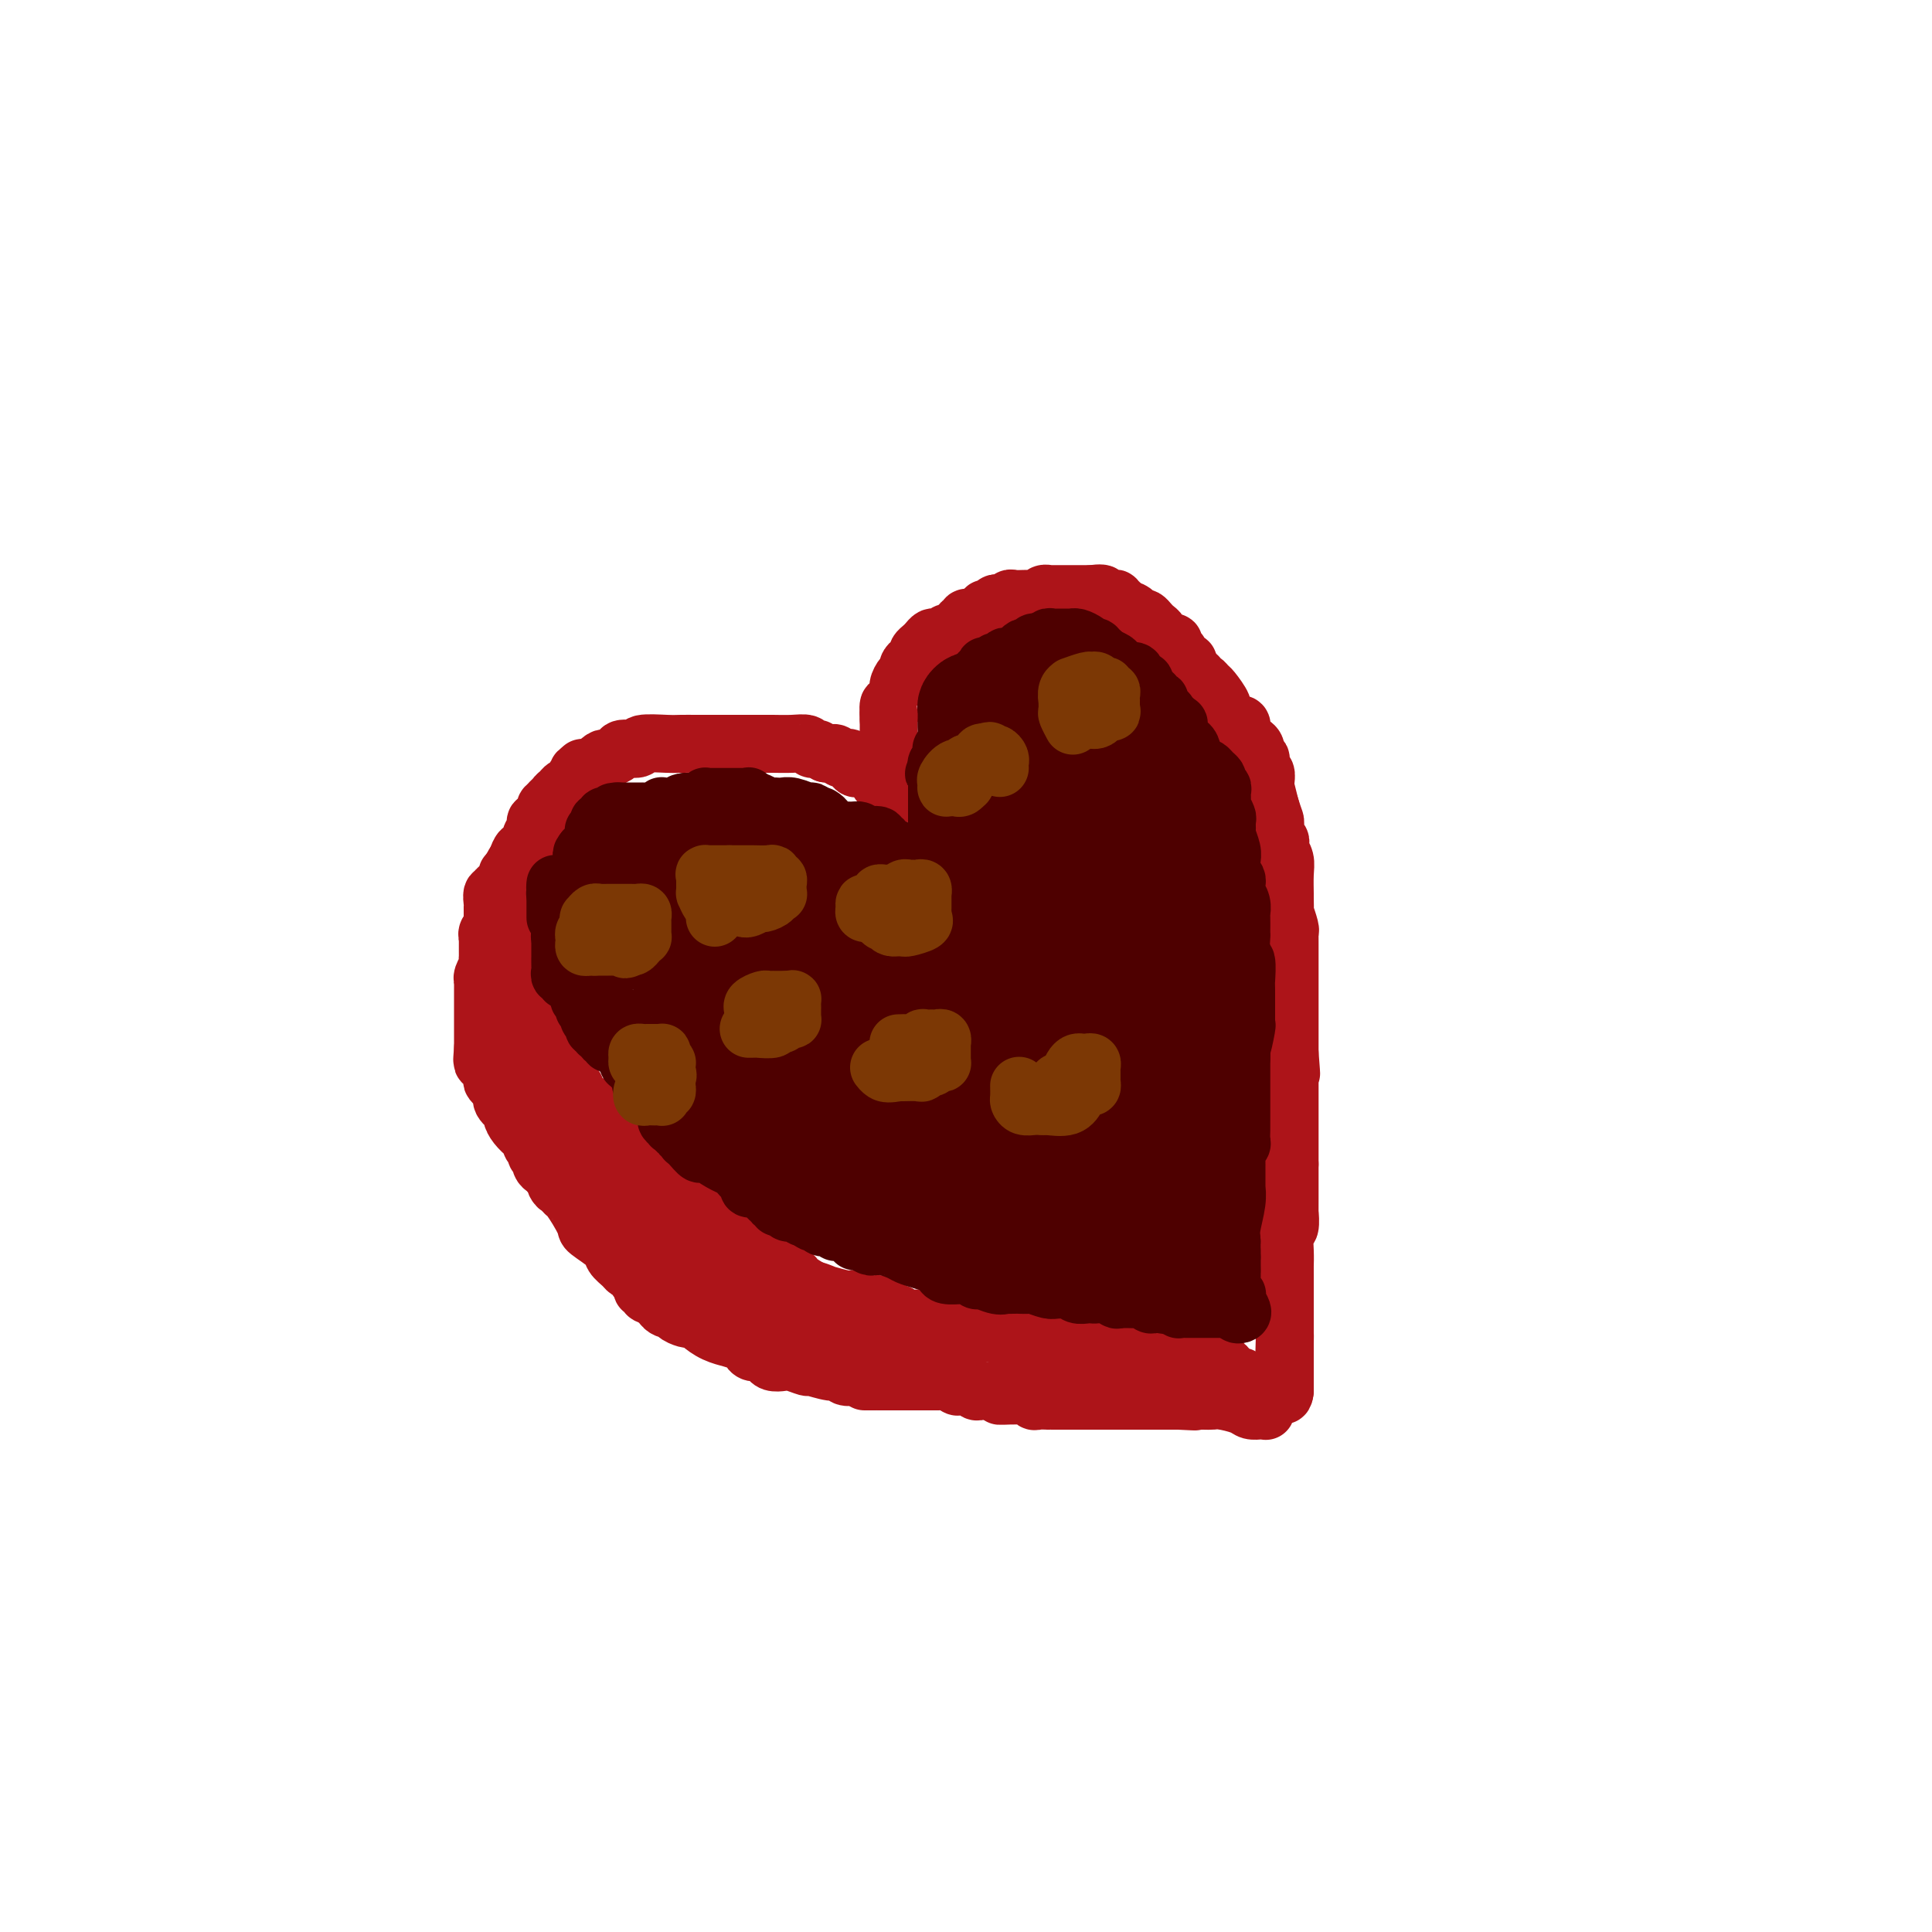 <svg viewBox='0 0 400 400' version='1.1' xmlns='http://www.w3.org/2000/svg' xmlns:xlink='http://www.w3.org/1999/xlink'><g fill='none' stroke='#AD1419' stroke-width='12' stroke-linecap='round' stroke-linejoin='round'><path d='M182,162c0.089,-0.301 0.177,-0.602 0,-1c-0.177,-0.398 -0.621,-0.891 -1,-1c-0.379,-0.109 -0.694,0.168 -1,0c-0.306,-0.168 -0.604,-0.781 -1,-1c-0.396,-0.219 -0.890,-0.044 -1,0c-0.110,0.044 0.164,-0.045 0,0c-0.164,0.045 -0.765,0.222 -1,0c-0.235,-0.222 -0.104,-0.843 0,-1c0.104,-0.157 0.183,0.150 0,0c-0.183,-0.150 -0.626,-0.758 -1,-1c-0.374,-0.242 -0.677,-0.117 -1,0c-0.323,0.117 -0.664,0.227 -1,0c-0.336,-0.227 -0.667,-0.792 -1,-1c-0.333,-0.208 -0.666,-0.059 -1,0c-0.334,0.059 -0.667,0.030 -1,0'/><path d='M171,156c-2.101,-1.171 -1.855,-1.098 -2,-1c-0.145,0.098 -0.682,0.223 -1,0c-0.318,-0.223 -0.418,-0.792 -1,-1c-0.582,-0.208 -1.647,-0.056 -3,0c-1.353,0.056 -2.995,0.015 -4,0c-1.005,-0.015 -1.373,-0.004 -2,0c-0.627,0.004 -1.512,0.001 -2,0c-0.488,-0.001 -0.579,-0.000 -1,0c-0.421,0.000 -1.174,0.000 -2,0c-0.826,-0.000 -1.727,-0.000 -2,0c-0.273,0.000 0.081,0.000 0,0c-0.081,-0.000 -0.599,-0.000 -1,0c-0.401,0.000 -0.687,0.000 -1,0c-0.313,-0.000 -0.654,-0.000 -1,0c-0.346,0.000 -0.698,0.000 -1,0c-0.302,-0.000 -0.555,-0.001 -1,0c-0.445,0.001 -1.083,0.004 -2,0c-0.917,-0.004 -2.113,-0.016 -3,0c-0.887,0.016 -1.465,0.060 -3,0c-1.535,-0.060 -4.026,-0.222 -5,0c-0.974,0.222 -0.432,0.829 -1,1c-0.568,0.171 -2.248,-0.095 -3,0c-0.752,0.095 -0.577,0.551 -1,1c-0.423,0.449 -1.445,0.891 -2,1c-0.555,0.109 -0.643,-0.114 -1,0c-0.357,0.114 -0.982,0.567 -1,1c-0.018,0.433 0.572,0.847 0,1c-0.572,0.153 -2.306,0.044 -3,0c-0.694,-0.044 -0.347,-0.022 0,0'/><path d='M121,159c-2.100,1.013 -1.350,1.046 -1,1c0.350,-0.046 0.301,-0.171 0,0c-0.301,0.171 -0.854,0.637 -1,1c-0.146,0.363 0.115,0.622 0,1c-0.115,0.378 -0.605,0.876 -1,1c-0.395,0.124 -0.694,-0.125 -1,0c-0.306,0.125 -0.617,0.626 -1,1c-0.383,0.374 -0.837,0.622 -1,1c-0.163,0.378 -0.033,0.885 0,1c0.033,0.115 -0.030,-0.163 0,0c0.030,0.163 0.153,0.766 0,1c-0.153,0.234 -0.581,0.100 -1,0c-0.419,-0.100 -0.829,-0.166 -1,0c-0.171,0.166 -0.102,0.566 0,1c0.102,0.434 0.238,0.904 0,1c-0.238,0.096 -0.849,-0.180 -1,0c-0.151,0.180 0.157,0.818 0,1c-0.157,0.182 -0.778,-0.092 -1,0c-0.222,0.092 -0.044,0.550 0,1c0.044,0.450 -0.045,0.894 0,1c0.045,0.106 0.223,-0.125 0,0c-0.223,0.125 -0.847,0.606 -1,1c-0.153,0.394 0.166,0.699 0,1c-0.166,0.301 -0.818,0.596 -1,1c-0.182,0.404 0.105,0.916 0,1c-0.105,0.084 -0.601,-0.262 -1,0c-0.399,0.262 -0.699,1.131 -1,2'/><path d='M107,178c-2.105,3.121 -0.368,1.424 0,1c0.368,-0.424 -0.634,0.425 -1,1c-0.366,0.575 -0.097,0.876 0,1c0.097,0.124 0.022,0.071 0,0c-0.022,-0.071 0.008,-0.160 0,0c-0.008,0.160 -0.055,0.569 0,1c0.055,0.431 0.211,0.885 0,1c-0.211,0.115 -0.789,-0.110 -1,0c-0.211,0.110 -0.057,0.553 0,1c0.057,0.447 0.015,0.897 0,1c-0.015,0.103 -0.004,-0.141 0,0c0.004,0.141 0.001,0.668 0,1c-0.001,0.332 -0.000,0.468 0,1c0.000,0.532 0.000,1.459 0,2c-0.000,0.541 -0.001,0.697 0,1c0.001,0.303 0.004,0.753 0,1c-0.004,0.247 -0.015,0.290 0,1c0.015,0.710 0.057,2.088 0,3c-0.057,0.912 -0.212,1.357 0,2c0.212,0.643 0.792,1.482 1,2c0.208,0.518 0.045,0.713 0,1c-0.045,0.287 0.029,0.664 0,1c-0.029,0.336 -0.162,0.629 0,1c0.162,0.371 0.618,0.820 1,1c0.382,0.180 0.691,0.090 1,0'/><path d='M108,203c0.400,1.416 -0.100,0.956 0,1c0.100,0.044 0.801,0.594 1,1c0.199,0.406 -0.103,0.669 0,1c0.103,0.331 0.613,0.729 1,1c0.387,0.271 0.652,0.414 1,1c0.348,0.586 0.781,1.614 1,3c0.219,1.386 0.226,3.131 1,5c0.774,1.869 2.315,3.863 3,5c0.685,1.137 0.512,1.418 1,2c0.488,0.582 1.636,1.466 2,2c0.364,0.534 -0.056,0.718 0,1c0.056,0.282 0.589,0.664 1,1c0.411,0.336 0.702,0.628 1,1c0.298,0.372 0.603,0.824 1,1c0.397,0.176 0.885,0.077 1,0c0.115,-0.077 -0.145,-0.130 0,0c0.145,0.130 0.693,0.444 1,1c0.307,0.556 0.373,1.354 1,2c0.627,0.646 1.816,1.141 2,1c0.184,-0.141 -0.638,-0.917 1,1c1.638,1.917 5.736,6.528 8,9c2.264,2.472 2.695,2.805 5,5c2.305,2.195 6.485,6.252 9,8c2.515,1.748 3.365,1.189 5,2c1.635,0.811 4.054,2.994 5,4c0.946,1.006 0.418,0.837 1,1c0.582,0.163 2.272,0.659 3,1c0.728,0.341 0.494,0.526 1,1c0.506,0.474 1.753,1.237 3,2'/><path d='M168,267c2.587,1.636 0.053,0.227 0,0c-0.053,-0.227 2.374,0.728 3,1c0.626,0.272 -0.548,-0.138 0,0c0.548,0.138 2.819,0.824 4,1c1.181,0.176 1.272,-0.159 2,0c0.728,0.159 2.094,0.812 3,1c0.906,0.188 1.350,-0.089 2,0c0.650,0.089 1.504,0.546 2,1c0.496,0.454 0.634,0.906 1,1c0.366,0.094 0.959,-0.171 1,0c0.041,0.171 -0.470,0.778 0,1c0.470,0.222 1.920,0.058 3,0c1.080,-0.058 1.790,-0.012 2,0c0.210,0.012 -0.080,-0.011 0,0c0.080,0.011 0.529,0.054 1,0c0.471,-0.054 0.965,-0.207 1,0c0.035,0.207 -0.390,0.774 0,1c0.390,0.226 1.595,0.112 2,0c0.405,-0.112 0.010,-0.222 0,0c-0.010,0.222 0.364,0.778 1,1c0.636,0.222 1.532,0.112 2,0c0.468,-0.112 0.506,-0.226 1,0c0.494,0.226 1.442,0.793 2,1c0.558,0.207 0.726,0.054 1,0c0.274,-0.054 0.655,-0.011 1,0c0.345,0.011 0.653,-0.011 1,0c0.347,0.011 0.732,0.054 1,0c0.268,-0.054 0.418,-0.207 1,0c0.582,0.207 1.595,0.773 2,1c0.405,0.227 0.203,0.113 0,0'/><path d='M208,277c6.367,1.542 2.284,0.398 1,0c-1.284,-0.398 0.229,-0.050 1,0c0.771,0.050 0.798,-0.196 1,0c0.202,0.196 0.579,0.836 1,1c0.421,0.164 0.886,-0.149 1,0c0.114,0.149 -0.123,0.758 0,1c0.123,0.242 0.608,0.117 1,0c0.392,-0.117 0.693,-0.227 1,0c0.307,0.227 0.621,0.792 1,1c0.379,0.208 0.823,0.059 1,0c0.177,-0.059 0.089,-0.030 0,0'/><path d='M185,165c0.000,-0.295 0.000,-0.590 0,-1c-0.000,-0.410 -0.000,-0.936 0,-1c0.000,-0.064 0.001,0.334 0,0c-0.001,-0.334 -0.004,-1.399 0,-2c0.004,-0.601 0.015,-0.739 0,-1c-0.015,-0.261 -0.057,-0.647 0,-1c0.057,-0.353 0.211,-0.673 0,-1c-0.211,-0.327 -0.789,-0.661 -1,-1c-0.211,-0.339 -0.057,-0.683 0,-1c0.057,-0.317 0.015,-0.609 0,-1c-0.015,-0.391 -0.004,-0.883 0,-1c0.004,-0.117 0.001,0.141 0,0c-0.001,-0.141 -0.000,-0.681 0,-1c0.000,-0.319 0.000,-0.415 0,-1c-0.000,-0.585 -0.000,-1.657 0,-2c0.000,-0.343 0.000,0.045 0,0c-0.000,-0.045 -0.000,-0.522 0,-1'/><path d='M184,149c-0.143,-2.573 -0.001,-1.007 0,-1c0.001,0.007 -0.141,-1.546 0,-2c0.141,-0.454 0.563,0.191 1,0c0.437,-0.191 0.887,-1.217 1,-2c0.113,-0.783 -0.110,-1.324 0,-2c0.110,-0.676 0.555,-1.487 1,-2c0.445,-0.513 0.890,-0.729 1,-1c0.110,-0.271 -0.115,-0.597 0,-1c0.115,-0.403 0.570,-0.881 1,-1c0.430,-0.119 0.836,0.123 1,0c0.164,-0.123 0.085,-0.611 0,-1c-0.085,-0.389 -0.178,-0.678 0,-1c0.178,-0.322 0.626,-0.675 1,-1c0.374,-0.325 0.674,-0.622 1,-1c0.326,-0.378 0.679,-0.837 1,-1c0.321,-0.163 0.611,-0.028 1,0c0.389,0.028 0.877,-0.049 1,0c0.123,0.049 -0.121,0.224 0,0c0.121,-0.224 0.606,-0.849 1,-1c0.394,-0.151 0.698,0.171 1,0c0.302,-0.171 0.602,-0.834 1,-1c0.398,-0.166 0.894,0.165 1,0c0.106,-0.165 -0.178,-0.828 0,-1c0.178,-0.172 0.817,0.146 1,0c0.183,-0.146 -0.091,-0.756 0,-1c0.091,-0.244 0.545,-0.122 1,0'/><path d='M201,128c1.730,-0.940 1.055,-0.289 1,0c-0.055,0.289 0.510,0.217 1,0c0.490,-0.217 0.905,-0.580 1,-1c0.095,-0.420 -0.129,-0.896 0,-1c0.129,-0.104 0.612,0.165 1,0c0.388,-0.165 0.680,-0.762 1,-1c0.320,-0.238 0.667,-0.116 1,0c0.333,0.116 0.654,0.227 1,0c0.346,-0.227 0.719,-0.793 1,-1c0.281,-0.207 0.471,-0.056 1,0c0.529,0.056 1.399,0.016 2,0c0.601,-0.016 0.934,-0.008 1,0c0.066,0.008 -0.136,0.016 0,0c0.136,-0.016 0.609,-0.057 1,0c0.391,0.057 0.700,0.211 1,0c0.300,-0.211 0.590,-0.789 1,-1c0.410,-0.211 0.940,-0.057 1,0c0.060,0.057 -0.349,0.015 0,0c0.349,-0.015 1.455,-0.004 2,0c0.545,0.004 0.527,0.001 1,0c0.473,-0.001 1.437,-0.000 2,0c0.563,0.000 0.725,0.000 1,0c0.275,-0.000 0.661,-0.000 1,0c0.339,0.000 0.630,0.000 1,0c0.370,-0.000 0.820,-0.000 1,0c0.180,0.000 0.090,0.000 0,0'/><path d='M226,123c4.061,-0.546 1.714,0.590 1,1c-0.714,0.410 0.205,0.095 1,0c0.795,-0.095 1.466,0.031 2,0c0.534,-0.031 0.929,-0.219 1,0c0.071,0.219 -0.184,0.846 0,1c0.184,0.154 0.805,-0.165 1,0c0.195,0.165 -0.036,0.815 0,1c0.036,0.185 0.338,-0.095 1,0c0.662,0.095 1.683,0.564 2,1c0.317,0.436 -0.070,0.838 0,1c0.070,0.162 0.597,0.085 1,0c0.403,-0.085 0.682,-0.177 1,0c0.318,0.177 0.674,0.622 1,1c0.326,0.378 0.622,0.690 1,1c0.378,0.310 0.836,0.618 1,1c0.164,0.382 0.032,0.838 0,1c-0.032,0.162 0.034,0.028 0,0c-0.034,-0.028 -0.168,0.048 0,0c0.168,-0.048 0.637,-0.219 1,0c0.363,0.219 0.619,0.828 1,1c0.381,0.172 0.886,-0.095 1,0c0.114,0.095 -0.161,0.551 0,1c0.161,0.449 0.760,0.891 1,1c0.240,0.109 0.121,-0.115 0,0c-0.121,0.115 -0.244,0.570 0,1c0.244,0.430 0.854,0.836 1,1c0.146,0.164 -0.171,0.085 0,0c0.171,-0.085 0.829,-0.178 1,0c0.171,0.178 -0.146,0.625 0,1c0.146,0.375 0.756,0.679 1,1c0.244,0.321 0.122,0.661 0,1'/><path d='M247,140c1.615,1.642 1.154,0.247 1,0c-0.154,-0.247 -0.001,0.653 0,1c0.001,0.347 -0.149,0.142 0,0c0.149,-0.142 0.598,-0.222 1,0c0.402,0.222 0.755,0.745 1,1c0.245,0.255 0.380,0.240 1,1c0.620,0.760 1.725,2.294 2,3c0.275,0.706 -0.280,0.586 0,1c0.280,0.414 1.396,1.364 2,2c0.604,0.636 0.697,0.958 1,1c0.303,0.042 0.816,-0.196 1,0c0.184,0.196 0.039,0.827 0,1c-0.039,0.173 0.027,-0.112 0,0c-0.027,0.112 -0.147,0.620 0,1c0.147,0.380 0.560,0.632 1,1c0.440,0.368 0.907,0.853 1,1c0.093,0.147 -0.186,-0.045 0,0c0.186,0.045 0.838,0.326 1,1c0.162,0.674 -0.167,1.742 0,2c0.167,0.258 0.830,-0.294 1,0c0.170,0.294 -0.151,1.434 0,2c0.151,0.566 0.776,0.559 1,1c0.224,0.441 0.046,1.331 0,2c-0.046,0.669 0.039,1.117 0,1c-0.039,-0.117 -0.203,-0.801 0,0c0.203,0.801 0.772,3.086 1,4c0.228,0.914 0.114,0.457 0,0'/><path d='M263,167c0.845,2.647 0.957,2.765 1,3c0.043,0.235 0.015,0.588 0,1c-0.015,0.412 -0.018,0.884 0,1c0.018,0.116 0.058,-0.122 0,0c-0.058,0.122 -0.213,0.606 0,1c0.213,0.394 0.793,0.700 1,1c0.207,0.300 0.041,0.596 0,1c-0.041,0.404 0.041,0.918 0,1c-0.041,0.082 -0.207,-0.269 0,0c0.207,0.269 0.788,1.156 1,2c0.212,0.844 0.056,1.645 0,3c-0.056,1.355 -0.011,3.263 0,4c0.011,0.737 -0.011,0.302 0,1c0.011,0.698 0.056,2.530 0,3c-0.056,0.470 -0.211,-0.421 0,0c0.211,0.421 0.789,2.154 1,3c0.211,0.846 0.057,0.804 0,1c-0.057,0.196 -0.015,0.631 0,1c0.015,0.369 0.004,0.674 0,1c-0.004,0.326 -0.001,0.674 0,1c0.001,0.326 0.000,0.630 0,1c-0.000,0.370 -0.000,0.806 0,1c0.000,0.194 0.000,0.145 0,1c-0.000,0.855 -0.000,2.613 0,4c0.000,1.387 0.000,2.402 0,4c-0.000,1.598 -0.000,3.779 0,5c0.000,1.221 0.000,1.483 0,2c-0.000,0.517 -0.000,1.291 0,2c0.000,0.709 0.000,1.355 0,2'/><path d='M267,218c0.619,8.003 0.166,2.509 0,1c-0.166,-1.509 -0.044,0.965 0,2c0.044,1.035 0.012,0.629 0,1c-0.012,0.371 -0.003,1.518 0,2c0.003,0.482 0.001,0.300 0,1c-0.001,0.700 -0.000,2.282 0,3c0.000,0.718 0.000,0.574 0,1c-0.000,0.426 -0.000,1.424 0,2c0.000,0.576 0.000,0.732 0,1c-0.000,0.268 -0.000,0.649 0,1c0.000,0.351 0.000,0.672 0,1c-0.000,0.328 -0.000,0.661 0,1c0.000,0.339 0.000,0.682 0,1c-0.000,0.318 -0.000,0.610 0,1c0.000,0.390 0.000,0.879 0,1c-0.000,0.121 -0.000,-0.125 0,0c0.000,0.125 0.000,0.621 0,1c-0.000,0.379 -0.000,0.640 0,1c0.000,0.360 0.000,0.817 0,1c-0.000,0.183 -0.000,0.091 0,0'/><path d='M267,241c0.000,0.496 0.000,0.993 0,1c-0.000,0.007 -0.000,-0.474 0,0c0.000,0.474 0.001,1.904 0,3c-0.001,1.096 -0.004,1.860 0,3c0.004,1.140 0.015,2.658 0,3c-0.015,0.342 -0.057,-0.490 0,0c0.057,0.490 0.211,2.303 0,3c-0.211,0.697 -0.789,0.279 -1,1c-0.211,0.721 -0.057,2.583 0,4c0.057,1.417 0.015,2.390 0,3c-0.015,0.610 -0.004,0.856 0,2c0.004,1.144 0.001,3.185 0,4c-0.001,0.815 -0.000,0.403 0,1c0.000,0.597 0.000,2.201 0,3c-0.000,0.799 -0.000,0.791 0,1c0.000,0.209 0.000,0.633 0,1c-0.000,0.367 -0.000,0.676 0,1c0.000,0.324 0.000,0.664 0,1c-0.000,0.336 -0.000,0.668 0,1'/><path d='M266,277c-0.155,5.521 -0.041,1.324 0,0c0.041,-1.324 0.011,0.223 0,1c-0.011,0.777 -0.003,0.782 0,1c0.003,0.218 0.001,0.650 0,1c-0.001,0.350 -0.000,0.619 0,1c0.000,0.381 0.000,0.875 0,1c-0.000,0.125 -0.000,-0.120 0,0c0.000,0.120 0.000,0.606 0,1c-0.000,0.394 -0.000,0.697 0,1c0.000,0.303 0.000,0.607 0,1c-0.000,0.393 -0.000,0.876 0,1c0.000,0.124 0.000,-0.111 0,0c-0.000,0.111 -0.000,0.568 0,1c0.000,0.432 0.000,0.838 0,1c-0.000,0.162 -0.000,0.081 0,0'/><path d='M266,288c-0.179,1.706 -0.625,0.472 -1,0c-0.375,-0.472 -0.678,-0.183 -1,0c-0.322,0.183 -0.662,0.259 -1,0c-0.338,-0.259 -0.673,-0.853 -1,-1c-0.327,-0.147 -0.647,0.153 -1,0c-0.353,-0.153 -0.739,-0.758 -1,-1c-0.261,-0.242 -0.398,-0.122 -1,0c-0.602,0.122 -1.668,0.244 -2,0c-0.332,-0.244 0.070,-0.854 0,-1c-0.070,-0.146 -0.611,0.172 -1,0c-0.389,-0.172 -0.625,-0.835 -1,-1c-0.375,-0.165 -0.888,0.166 -1,0c-0.112,-0.166 0.175,-0.829 0,-1c-0.175,-0.171 -0.814,0.151 -1,0c-0.186,-0.151 0.081,-0.776 0,-1c-0.081,-0.224 -0.510,-0.046 -1,0c-0.490,0.046 -1.040,-0.040 -2,0c-0.960,0.040 -2.331,0.207 -3,0c-0.669,-0.207 -0.638,-0.788 -2,-1c-1.362,-0.212 -4.119,-0.057 -5,0c-0.881,0.057 0.114,0.015 0,0c-0.114,-0.015 -1.339,-0.004 -2,0c-0.661,0.004 -0.760,0.001 -1,0c-0.240,-0.001 -0.620,-0.001 -1,0'/><path d='M236,281c-2.871,-0.381 -1.547,-0.835 -1,-1c0.547,-0.165 0.318,-0.043 0,0c-0.318,0.043 -0.723,0.008 -1,0c-0.277,-0.008 -0.424,0.013 -1,0c-0.576,-0.013 -1.581,-0.060 -2,0c-0.419,0.060 -0.253,0.227 -1,0c-0.747,-0.227 -2.406,-0.849 -3,-1c-0.594,-0.151 -0.121,0.170 -1,0c-0.879,-0.170 -3.109,-0.830 -4,-1c-0.891,-0.170 -0.442,0.151 -1,0c-0.558,-0.151 -2.124,-0.772 -3,-1c-0.876,-0.228 -1.061,-0.061 -1,0c0.061,0.061 0.367,0.016 0,0c-0.367,-0.016 -1.408,-0.004 -2,0c-0.592,0.004 -0.736,0.001 -1,0c-0.264,-0.001 -0.648,-0.000 -1,0c-0.352,0.000 -0.672,0.000 -1,0c-0.328,-0.000 -0.662,-0.000 -1,0c-0.338,0.000 -0.678,0.000 -1,0c-0.322,-0.000 -0.625,-0.000 -1,0c-0.375,0.000 -0.821,0.000 -1,0c-0.179,-0.000 -0.089,-0.000 0,0'/><path d='M114,166c-0.024,0.210 -0.049,0.419 0,1c0.049,0.581 0.171,1.533 0,2c-0.171,0.467 -0.634,0.450 -1,1c-0.366,0.550 -0.634,1.667 -1,2c-0.366,0.333 -0.829,-0.117 -1,0c-0.171,0.117 -0.050,0.801 0,1c0.050,0.199 0.028,-0.087 0,0c-0.028,0.087 -0.064,0.545 0,1c0.064,0.455 0.227,0.906 0,1c-0.227,0.094 -0.845,-0.168 -1,0c-0.155,0.168 0.151,0.766 0,1c-0.151,0.234 -0.761,0.104 -1,0c-0.239,-0.104 -0.106,-0.183 0,0c0.106,0.183 0.186,0.626 0,1c-0.186,0.374 -0.637,0.677 -1,1c-0.363,0.323 -0.636,0.664 -1,1c-0.364,0.336 -0.818,0.667 -1,1c-0.182,0.333 -0.091,0.666 0,1'/><path d='M106,181c-1.482,2.271 -1.186,0.450 -1,0c0.186,-0.450 0.261,0.472 0,1c-0.261,0.528 -0.858,0.662 -1,1c-0.142,0.338 0.172,0.882 0,1c-0.172,0.118 -0.831,-0.189 -1,0c-0.169,0.189 0.151,0.873 0,1c-0.151,0.127 -0.772,-0.302 -1,0c-0.228,0.302 -0.061,1.334 0,2c0.061,0.666 0.016,0.966 0,1c-0.016,0.034 -0.004,-0.198 0,0c0.004,0.198 0.001,0.826 0,1c-0.001,0.174 -0.000,-0.107 0,0c0.000,0.107 0.000,0.602 0,1c-0.000,0.398 -0.000,0.699 0,1'/><path d='M102,191c-0.558,1.730 0.047,1.055 0,1c-0.047,-0.055 -0.745,0.510 -1,1c-0.255,0.490 -0.068,0.904 0,1c0.068,0.096 0.018,-0.128 0,0c-0.018,0.128 -0.005,0.608 0,1c0.005,0.392 0.001,0.697 0,1c-0.001,0.303 0.001,0.605 0,1c-0.001,0.395 -0.004,0.883 0,1c0.004,0.117 0.015,-0.136 0,0c-0.015,0.136 -0.057,0.662 0,1c0.057,0.338 0.211,0.490 0,1c-0.211,0.510 -0.789,1.379 -1,2c-0.211,0.621 -0.057,0.993 0,1c0.057,0.007 0.015,-0.350 0,0c-0.015,0.350 -0.004,1.407 0,2c0.004,0.593 0.001,0.722 0,1c-0.001,0.278 -0.000,0.705 0,1c0.000,0.295 0.000,0.460 0,1c-0.000,0.540 -0.000,1.457 0,2c0.000,0.543 0.000,0.712 0,1c-0.000,0.288 -0.000,0.696 0,1c0.000,0.304 0.000,0.505 0,1c-0.000,0.495 -0.000,1.284 0,2c0.000,0.716 0.000,1.358 0,2'/><path d='M100,217c-0.314,4.204 -0.098,1.714 0,1c0.098,-0.714 0.078,0.349 0,1c-0.078,0.651 -0.213,0.891 0,1c0.213,0.109 0.775,0.089 1,0c0.225,-0.089 0.112,-0.245 0,0c-0.112,0.245 -0.222,0.893 0,1c0.222,0.107 0.776,-0.326 1,0c0.224,0.326 0.117,1.410 0,2c-0.117,0.590 -0.244,0.686 0,1c0.244,0.314 0.858,0.848 1,1c0.142,0.152 -0.187,-0.076 0,0c0.187,0.076 0.889,0.457 1,1c0.111,0.543 -0.370,1.248 0,2c0.370,0.752 1.592,1.549 2,2c0.408,0.451 0.003,0.555 0,1c-0.003,0.445 0.396,1.233 1,2c0.604,0.767 1.415,1.515 2,2c0.585,0.485 0.945,0.707 1,1c0.055,0.293 -0.196,0.656 0,1c0.196,0.344 0.840,0.670 1,1c0.160,0.330 -0.164,0.663 0,1c0.164,0.337 0.817,0.678 1,1c0.183,0.322 -0.105,0.625 0,1c0.105,0.375 0.601,0.821 1,1c0.399,0.179 0.699,0.089 1,0'/><path d='M114,242c2.106,4.107 0.371,1.875 0,1c-0.371,-0.875 0.622,-0.393 1,0c0.378,0.393 0.139,0.698 0,1c-0.139,0.302 -0.180,0.602 0,1c0.180,0.398 0.581,0.895 1,1c0.419,0.105 0.854,-0.181 1,0c0.146,0.181 0.001,0.829 0,1c-0.001,0.171 0.141,-0.134 1,1c0.859,1.134 2.433,3.708 3,5c0.567,1.292 0.125,1.301 1,2c0.875,0.699 3.065,2.086 4,3c0.935,0.914 0.615,1.354 1,2c0.385,0.646 1.475,1.498 2,2c0.525,0.502 0.484,0.655 1,1c0.516,0.345 1.588,0.881 2,1c0.412,0.119 0.163,-0.179 0,0c-0.163,0.179 -0.241,0.837 0,1c0.241,0.163 0.801,-0.167 1,0c0.199,0.167 0.038,0.833 0,1c-0.038,0.167 0.046,-0.166 0,0c-0.046,0.166 -0.222,0.829 0,1c0.222,0.171 0.843,-0.150 1,0c0.157,0.150 -0.150,0.771 0,1c0.150,0.229 0.757,0.065 1,0c0.243,-0.065 0.121,-0.033 0,0'/><path d='M135,268c3.492,3.958 1.723,0.854 1,0c-0.723,-0.854 -0.401,0.542 0,1c0.401,0.458 0.882,-0.022 1,0c0.118,0.022 -0.128,0.544 0,1c0.128,0.456 0.630,0.844 1,1c0.370,0.156 0.610,0.080 1,0c0.390,-0.080 0.931,-0.166 1,0c0.069,0.166 -0.334,0.582 0,1c0.334,0.418 1.404,0.836 2,1c0.596,0.164 0.718,0.072 1,0c0.282,-0.072 0.724,-0.125 1,0c0.276,0.125 0.386,0.429 1,1c0.614,0.571 1.733,1.410 3,2c1.267,0.590 2.681,0.933 3,1c0.319,0.067 -0.458,-0.140 0,0c0.458,0.140 2.150,0.629 3,1c0.850,0.371 0.857,0.625 1,1c0.143,0.375 0.423,0.871 1,1c0.577,0.129 1.451,-0.110 2,0c0.549,0.110 0.771,0.569 1,1c0.229,0.431 0.464,0.832 1,1c0.536,0.168 1.372,0.102 2,0c0.628,-0.102 1.047,-0.238 2,0c0.953,0.238 2.439,0.852 3,1c0.561,0.148 0.195,-0.171 1,0c0.805,0.171 2.779,0.830 4,1c1.221,0.170 1.688,-0.150 2,0c0.312,0.150 0.469,0.771 1,1c0.531,0.229 1.438,0.065 2,0c0.562,-0.065 0.781,-0.033 1,0'/><path d='M178,285c3.526,1.000 1.340,1.000 1,1c-0.340,0.000 1.164,0.000 2,0c0.836,-0.000 1.003,-0.000 1,0c-0.003,0.000 -0.174,0.000 0,0c0.174,-0.000 0.695,-0.000 1,0c0.305,0.000 0.395,0.000 1,0c0.605,-0.000 1.725,-0.000 2,0c0.275,0.000 -0.295,0.000 0,0c0.295,-0.000 1.454,-0.000 2,0c0.546,0.000 0.479,0.000 1,0c0.521,-0.000 1.631,-0.000 2,0c0.369,0.000 -0.003,0.000 0,0c0.003,-0.000 0.382,-0.001 1,0c0.618,0.001 1.475,0.004 2,0c0.525,-0.004 0.718,-0.015 1,0c0.282,0.015 0.654,0.057 1,0c0.346,-0.057 0.666,-0.211 1,0c0.334,0.211 0.681,0.788 1,1c0.319,0.212 0.611,0.061 1,0c0.389,-0.061 0.877,-0.030 1,0c0.123,0.030 -0.119,0.061 0,0c0.119,-0.061 0.599,-0.212 1,0c0.401,0.212 0.723,0.788 1,1c0.277,0.212 0.508,0.061 1,0c0.492,-0.061 1.246,-0.030 2,0'/><path d='M205,288c4.357,0.707 1.750,0.974 2,1c0.250,0.026 3.359,-0.189 5,0c1.641,0.189 1.816,0.783 2,1c0.184,0.217 0.378,0.058 1,0c0.622,-0.058 1.672,-0.016 2,0c0.328,0.016 -0.067,0.004 0,0c0.067,-0.004 0.597,-0.001 1,0c0.403,0.001 0.681,0.000 1,0c0.319,-0.000 0.681,-0.000 1,0c0.319,0.000 0.596,0.000 1,0c0.404,-0.000 0.935,-0.000 1,0c0.065,0.000 -0.334,0.000 0,0c0.334,-0.000 1.403,-0.000 2,0c0.597,0.000 0.724,0.000 1,0c0.276,-0.000 0.702,-0.000 1,0c0.298,0.000 0.469,0.000 1,0c0.531,-0.000 1.421,-0.000 2,0c0.579,0.000 0.848,0.000 2,0c1.152,-0.000 3.187,-0.000 4,0c0.813,0.000 0.403,0.000 1,0c0.597,-0.000 2.201,-0.000 3,0c0.799,0.000 0.791,0.000 1,0c0.209,-0.000 0.633,-0.000 1,0c0.367,0.000 0.676,0.000 1,0c0.324,-0.000 0.664,-0.000 1,0c0.336,0.000 0.668,0.000 1,0'/><path d='M244,290c6.211,0.309 2.239,0.083 1,0c-1.239,-0.083 0.256,-0.022 1,0c0.744,0.022 0.738,0.006 1,0c0.262,-0.006 0.792,-0.002 1,0c0.208,0.002 0.095,0.000 0,0c-0.095,-0.000 -0.170,-0.000 0,0c0.170,0.000 0.585,0.000 1,0'/><path d='M249,290c1.163,0.012 1.572,0.042 2,0c0.428,-0.042 0.875,-0.155 2,0c1.125,0.155 2.928,0.579 4,1c1.072,0.421 1.411,0.841 2,1c0.589,0.159 1.427,0.058 2,0c0.573,-0.058 0.882,-0.072 1,0c0.118,0.072 0.045,0.229 0,0c-0.045,-0.229 -0.064,-0.845 0,-1c0.064,-0.155 0.209,0.151 0,0c-0.209,-0.151 -0.774,-0.757 -1,-1c-0.226,-0.243 -0.113,-0.121 0,0'/><path d='M166,274c-0.054,0.301 -0.107,0.603 0,1c0.107,0.397 0.375,0.891 1,1c0.625,0.109 1.608,-0.167 2,0c0.392,0.167 0.193,0.777 1,1c0.807,0.223 2.619,0.059 3,0c0.381,-0.059 -0.668,-0.012 0,0c0.668,0.012 3.054,-0.011 4,0c0.946,0.011 0.453,0.055 1,0c0.547,-0.055 2.134,-0.211 3,0c0.866,0.211 1.010,0.789 1,1c-0.010,0.211 -0.175,0.056 0,0c0.175,-0.056 0.691,-0.011 1,0c0.309,0.011 0.413,-0.010 1,0c0.587,0.010 1.657,0.052 2,0c0.343,-0.052 -0.042,-0.200 0,0c0.042,0.200 0.511,0.746 1,1c0.489,0.254 0.997,0.215 1,0c0.003,-0.215 -0.498,-0.608 -1,-1'/><path d='M187,278c2.994,0.678 -0.021,0.372 -1,0c-0.979,-0.372 0.078,-0.811 0,-1c-0.078,-0.189 -1.291,-0.128 -2,0c-0.709,0.128 -0.914,0.322 -2,0c-1.086,-0.322 -3.052,-1.160 -5,-2c-1.948,-0.840 -3.877,-1.683 -5,-2c-1.123,-0.317 -1.439,-0.108 -2,0c-0.561,0.108 -1.365,0.116 -2,0c-0.635,-0.116 -1.099,-0.356 -2,-1c-0.901,-0.644 -2.238,-1.693 -3,-2c-0.762,-0.307 -0.949,0.128 -2,0c-1.051,-0.128 -2.967,-0.819 -4,-1c-1.033,-0.181 -1.183,0.147 -2,0c-0.817,-0.147 -2.300,-0.771 -3,-1c-0.700,-0.229 -0.618,-0.065 -1,0c-0.382,0.065 -1.230,0.031 -2,0c-0.770,-0.031 -1.464,-0.060 -2,0c-0.536,0.060 -0.913,0.209 -1,0c-0.087,-0.209 0.118,-0.774 0,-1c-0.118,-0.226 -0.557,-0.112 -1,0c-0.443,0.112 -0.888,0.222 -1,0c-0.112,-0.222 0.111,-0.777 0,-1c-0.111,-0.223 -0.555,-0.115 -1,0c-0.445,0.115 -0.893,0.237 -1,0c-0.107,-0.237 0.125,-0.833 0,-1c-0.125,-0.167 -0.607,0.095 -1,0c-0.393,-0.095 -0.696,-0.548 -1,-1'/><path d='M140,264c-7.532,-2.113 -2.862,-0.397 -1,0c1.862,0.397 0.916,-0.526 0,-1c-0.916,-0.474 -1.804,-0.498 -2,-1c-0.196,-0.502 0.298,-1.481 0,-2c-0.298,-0.519 -1.389,-0.578 -2,-1c-0.611,-0.422 -0.742,-1.208 -1,-2c-0.258,-0.792 -0.642,-1.589 -1,-2c-0.358,-0.411 -0.688,-0.436 -1,-1c-0.312,-0.564 -0.604,-1.667 -1,-2c-0.396,-0.333 -0.895,0.104 -1,0c-0.105,-0.104 0.183,-0.748 0,-1c-0.183,-0.252 -0.837,-0.113 -1,0c-0.163,0.113 0.164,0.198 0,0c-0.164,-0.198 -0.818,-0.680 -1,-1c-0.182,-0.320 0.107,-0.480 0,-1c-0.107,-0.520 -0.612,-1.402 -1,-2c-0.388,-0.598 -0.661,-0.912 -1,-1c-0.339,-0.088 -0.745,0.049 -1,0c-0.255,-0.049 -0.359,-0.285 -1,-1c-0.641,-0.715 -1.821,-1.910 -3,-3c-1.179,-1.090 -2.359,-2.075 -3,-3c-0.641,-0.925 -0.745,-1.791 -1,-2c-0.255,-0.209 -0.661,0.239 -1,0c-0.339,-0.239 -0.612,-1.163 -1,-2c-0.388,-0.837 -0.891,-1.586 -1,-2c-0.109,-0.414 0.177,-0.492 0,-1c-0.177,-0.508 -0.817,-1.444 -1,-2c-0.183,-0.556 0.091,-0.730 0,-1c-0.091,-0.270 -0.545,-0.635 -1,-1'/><path d='M112,228c-4.271,-5.807 -0.948,-2.325 0,-1c0.948,1.325 -0.478,0.492 -1,0c-0.522,-0.492 -0.139,-0.643 0,-1c0.139,-0.357 0.033,-0.922 0,-1c-0.033,-0.078 0.005,0.329 0,0c-0.005,-0.329 -0.053,-1.395 0,-2c0.053,-0.605 0.206,-0.750 0,-1c-0.206,-0.250 -0.773,-0.606 -1,-1c-0.227,-0.394 -0.116,-0.827 0,-1c0.116,-0.173 0.237,-0.088 0,0c-0.237,0.088 -0.833,0.177 -1,0c-0.167,-0.177 0.095,-0.621 0,-1c-0.095,-0.379 -0.547,-0.694 -1,-1c-0.453,-0.306 -0.906,-0.602 -1,-1c-0.094,-0.398 0.172,-0.899 0,-1c-0.172,-0.101 -0.782,0.196 -1,0c-0.218,-0.196 -0.042,-0.887 0,-1c0.042,-0.113 -0.049,0.350 0,1c0.049,0.650 0.237,1.486 1,2c0.763,0.514 2.101,0.705 3,2c0.899,1.295 1.357,3.695 2,5c0.643,1.305 1.469,1.516 2,2c0.531,0.484 0.765,1.242 1,2'/><path d='M115,229c1.495,2.197 1.234,1.691 2,2c0.766,0.309 2.560,1.433 3,2c0.440,0.567 -0.473,0.576 0,1c0.473,0.424 2.334,1.265 3,2c0.666,0.735 0.138,1.366 1,2c0.862,0.634 3.114,1.271 4,2c0.886,0.729 0.405,1.551 1,2c0.595,0.449 2.265,0.524 3,1c0.735,0.476 0.533,1.353 1,2c0.467,0.647 1.603,1.063 3,2c1.397,0.937 3.056,2.394 4,3c0.944,0.606 1.172,0.362 2,1c0.828,0.638 2.254,2.160 3,3c0.746,0.840 0.812,0.999 1,1c0.188,0.001 0.499,-0.158 1,0c0.501,0.158 1.194,0.631 2,1c0.806,0.369 1.727,0.634 2,1c0.273,0.366 -0.100,0.833 0,1c0.100,0.167 0.675,0.034 1,0c0.325,-0.034 0.402,0.029 1,0c0.598,-0.029 1.718,-0.151 2,0c0.282,0.151 -0.275,0.575 0,1c0.275,0.425 1.380,0.850 2,1c0.620,0.150 0.755,0.027 1,0c0.245,-0.027 0.602,0.044 1,0c0.398,-0.044 0.838,-0.204 1,0c0.162,0.204 0.046,0.773 0,1c-0.046,0.227 -0.023,0.114 0,0'/></g>
<g fill='none' stroke='#4E0000' stroke-width='12' stroke-linecap='round' stroke-linejoin='round'><path d='M182,181c-0.032,-0.301 -0.064,-0.603 0,-1c0.064,-0.397 0.223,-0.890 0,-1c-0.223,-0.110 -0.830,0.163 -1,0c-0.170,-0.163 0.095,-0.761 0,-1c-0.095,-0.239 -0.551,-0.121 -1,0c-0.449,0.121 -0.891,0.243 -1,0c-0.109,-0.243 0.116,-0.850 0,-1c-0.116,-0.150 -0.571,0.157 -1,0c-0.429,-0.157 -0.832,-0.778 -1,-1c-0.168,-0.222 -0.102,-0.044 0,0c0.102,0.044 0.238,-0.044 0,0c-0.238,0.044 -0.851,0.222 -1,0c-0.149,-0.222 0.166,-0.843 0,-1c-0.166,-0.157 -0.814,0.150 -1,0c-0.186,-0.150 0.090,-0.757 0,-1c-0.090,-0.243 -0.545,-0.121 -1,0'/><path d='M174,174c-1.461,-1.250 -1.113,-0.874 -1,-1c0.113,-0.126 -0.007,-0.755 0,-1c0.007,-0.245 0.142,-0.108 0,0c-0.142,0.108 -0.563,0.187 -1,0c-0.437,-0.187 -0.892,-0.639 -1,-1c-0.108,-0.361 0.131,-0.632 0,-1c-0.131,-0.368 -0.634,-0.832 -1,-1c-0.366,-0.168 -0.597,-0.041 -1,0c-0.403,0.041 -0.980,-0.004 -1,0c-0.020,0.004 0.516,0.056 1,0c0.484,-0.056 0.917,-0.222 1,0c0.083,0.222 -0.184,0.830 0,1c0.184,0.170 0.820,-0.098 1,0c0.180,0.098 -0.096,0.562 0,1c0.096,0.438 0.564,0.849 1,1c0.436,0.151 0.839,0.043 1,0c0.161,-0.043 0.081,-0.022 0,0'/><path d='M173,172c0.414,0.464 -0.050,0.124 0,0c0.050,-0.124 0.614,-0.033 1,0c0.386,0.033 0.594,0.006 1,0c0.406,-0.006 1.010,0.009 1,0c-0.010,-0.009 -0.633,-0.040 -1,0c-0.367,0.040 -0.480,0.152 -1,0c-0.520,-0.152 -1.449,-0.566 -2,-1c-0.551,-0.434 -0.723,-0.886 -1,-1c-0.277,-0.114 -0.658,0.109 -1,0c-0.342,-0.109 -0.645,-0.551 -1,-1c-0.355,-0.449 -0.764,-0.905 -1,-1c-0.236,-0.095 -0.301,0.170 -1,0c-0.699,-0.170 -2.032,-0.777 -3,-1c-0.968,-0.223 -1.573,-0.064 -2,0c-0.427,0.064 -0.678,0.031 -1,0c-0.322,-0.031 -0.715,-0.060 -1,0c-0.285,0.060 -0.461,0.208 -1,0c-0.539,-0.208 -1.440,-0.774 -2,-1c-0.560,-0.226 -0.780,-0.113 -1,0'/><path d='M156,166c-3.317,-0.868 -1.610,-0.036 -1,0c0.610,0.036 0.122,-0.722 0,-1c-0.122,-0.278 0.121,-0.074 0,0c-0.121,0.074 -0.606,0.020 -1,0c-0.394,-0.020 -0.697,-0.005 -1,0c-0.303,0.005 -0.605,0.001 -1,0c-0.395,-0.001 -0.883,-0.000 -1,0c-0.117,0.000 0.136,0.000 0,0c-0.136,-0.000 -0.663,-0.001 -1,0c-0.337,0.001 -0.486,0.004 -1,0c-0.514,-0.004 -1.395,-0.015 -2,0c-0.605,0.015 -0.936,0.057 -1,0c-0.064,-0.057 0.137,-0.211 0,0c-0.137,0.211 -0.614,0.789 -1,1c-0.386,0.211 -0.681,0.057 -1,0c-0.319,-0.057 -0.663,-0.016 -1,0c-0.337,0.016 -0.669,0.008 -1,0'/><path d='M142,166c-2.179,0.227 -0.625,0.793 0,1c0.625,0.207 0.323,0.055 0,0c-0.323,-0.055 -0.665,-0.015 -1,0c-0.335,0.015 -0.663,0.003 -1,0c-0.337,-0.003 -0.682,0.003 -1,0c-0.318,-0.003 -0.610,-0.015 -1,0c-0.390,0.015 -0.878,0.057 -1,0c-0.122,-0.057 0.121,-0.211 0,0c-0.121,0.211 -0.606,0.789 -1,1c-0.394,0.211 -0.697,0.057 -1,0c-0.303,-0.057 -0.606,-0.015 -1,0c-0.394,0.015 -0.879,0.004 -1,0c-0.121,-0.004 0.122,-0.001 0,0c-0.122,0.001 -0.610,0.000 -1,0c-0.390,-0.000 -0.682,-0.000 -1,0c-0.318,0.000 -0.663,0.000 -1,0c-0.337,-0.000 -0.668,-0.000 -1,0c-0.332,0.000 -0.666,0.000 -1,0'/><path d='M128,168c-2.117,0.250 -0.409,-0.125 0,0c0.409,0.125 -0.483,0.751 -1,1c-0.517,0.249 -0.661,0.122 -1,0c-0.339,-0.122 -0.875,-0.239 -1,0c-0.125,0.239 0.159,0.835 0,1c-0.159,0.165 -0.760,-0.100 -1,0c-0.240,0.100 -0.117,0.566 0,1c0.117,0.434 0.229,0.837 0,1c-0.229,0.163 -0.797,0.085 -1,0c-0.203,-0.085 -0.041,-0.177 0,0c0.041,0.177 -0.041,0.622 0,1c0.041,0.378 0.204,0.690 0,1c-0.204,0.310 -0.776,0.619 -1,1c-0.224,0.381 -0.099,0.833 0,1c0.099,0.167 0.171,0.048 0,0c-0.171,-0.048 -0.586,-0.024 -1,0'/><path d='M121,176c-1.100,1.374 -0.351,0.810 0,1c0.351,0.190 0.305,1.135 0,2c-0.305,0.865 -0.870,1.650 -1,2c-0.130,0.350 0.175,0.266 0,1c-0.175,0.734 -0.832,2.287 -1,3c-0.168,0.713 0.151,0.586 0,1c-0.151,0.414 -0.773,1.368 -1,2c-0.227,0.632 -0.061,0.943 0,1c0.061,0.057 0.016,-0.139 0,0c-0.016,0.139 -0.004,0.614 0,1c0.004,0.386 0.001,0.682 0,1c-0.001,0.318 -0.001,0.659 0,1'/><path d='M118,192c-0.242,2.431 0.653,0.507 1,0c0.347,-0.507 0.145,0.403 0,1c-0.145,0.597 -0.235,0.882 0,1c0.235,0.118 0.795,0.069 1,0c0.205,-0.069 0.055,-0.159 0,0c-0.055,0.159 -0.016,0.569 0,1c0.016,0.431 0.008,0.885 0,1c-0.008,0.115 -0.016,-0.110 0,0c0.016,0.110 0.057,0.554 0,1c-0.057,0.446 -0.211,0.893 0,1c0.211,0.107 0.789,-0.126 1,0c0.211,0.126 0.057,0.611 0,1c-0.057,0.389 -0.015,0.682 0,1c0.015,0.318 0.004,0.663 0,1c-0.004,0.337 -0.001,0.668 0,1c0.001,0.332 0.001,0.666 0,1'/><path d='M121,203c0.448,1.646 0.068,0.261 0,0c-0.068,-0.261 0.178,0.603 0,1c-0.178,0.397 -0.779,0.328 -1,0c-0.221,-0.328 -0.063,-0.914 0,-1c0.063,-0.086 0.032,0.327 0,0c-0.032,-0.327 -0.065,-1.393 0,-2c0.065,-0.607 0.229,-0.754 0,-1c-0.229,-0.246 -0.850,-0.591 -1,-1c-0.150,-0.409 0.170,-0.883 0,-1c-0.170,-0.117 -0.829,0.122 -1,0c-0.171,-0.122 0.147,-0.606 0,-1c-0.147,-0.394 -0.757,-0.697 -1,-1c-0.243,-0.303 -0.118,-0.606 0,-1c0.118,-0.394 0.228,-0.879 0,-1c-0.228,-0.121 -0.793,0.122 -1,0c-0.207,-0.122 -0.056,-0.610 0,-1c0.056,-0.390 0.016,-0.683 0,-1c-0.016,-0.317 -0.008,-0.659 0,-1'/><path d='M116,191c-1.000,-2.019 -1.000,-1.066 -1,-1c-0.000,0.066 0.000,-0.756 0,-1c0.000,-0.244 0.000,0.088 0,0c-0.000,-0.088 0.000,-0.597 0,-1c0.000,-0.403 0.000,-0.699 0,-1c0.000,-0.301 0.000,-0.607 0,-1c0.000,-0.393 -0.000,-0.873 0,-1c0.000,-0.127 0.000,0.100 0,0c0.000,-0.100 0.000,-0.527 0,-1c0.000,-0.473 0.000,-0.992 0,-1c0.000,-0.008 0.000,0.496 0,1'/><path d='M115,184c-0.138,-0.812 0.015,0.659 0,1c-0.015,0.341 -0.200,-0.448 0,0c0.200,0.448 0.786,2.132 1,3c0.214,0.868 0.057,0.921 0,2c-0.057,1.079 -0.015,3.186 0,4c0.015,0.814 0.004,0.336 0,1c-0.004,0.664 -0.002,2.469 0,3c0.002,0.531 0.005,-0.213 0,0c-0.005,0.213 -0.016,1.381 0,2c0.016,0.619 0.061,0.688 0,1c-0.061,0.312 -0.228,0.869 0,1c0.228,0.131 0.850,-0.162 1,0c0.150,0.162 -0.171,0.778 0,1c0.171,0.222 0.833,0.048 1,0c0.167,-0.048 -0.161,0.028 0,0c0.161,-0.028 0.813,-0.161 1,0c0.187,0.161 -0.089,0.618 0,1c0.089,0.382 0.545,0.691 1,1'/><path d='M120,205c0.635,0.781 0.222,0.735 0,1c-0.222,0.265 -0.252,0.841 0,1c0.252,0.159 0.786,-0.098 1,0c0.214,0.098 0.109,0.552 0,1c-0.109,0.448 -0.222,0.891 0,1c0.222,0.109 0.777,-0.115 1,0c0.223,0.115 0.113,0.570 0,1c-0.113,0.430 -0.227,0.837 0,1c0.227,0.163 0.797,0.082 1,0c0.203,-0.082 0.041,-0.167 0,0c-0.041,0.167 0.041,0.585 0,1c-0.041,0.415 -0.203,0.828 0,1c0.203,0.172 0.771,0.103 1,0c0.229,-0.103 0.118,-0.239 0,0c-0.118,0.239 -0.243,0.852 0,1c0.243,0.148 0.852,-0.170 1,0c0.148,0.170 -0.167,0.829 0,1c0.167,0.171 0.814,-0.148 1,0c0.186,0.148 -0.091,0.761 0,1c0.091,0.239 0.550,0.105 1,0c0.450,-0.105 0.890,-0.182 1,0c0.110,0.182 -0.112,0.623 0,1c0.112,0.377 0.556,0.688 1,1'/><path d='M129,218c1.555,2.481 0.942,2.183 1,2c0.058,-0.183 0.787,-0.252 1,0c0.213,0.252 -0.089,0.825 0,1c0.089,0.175 0.570,-0.047 1,0c0.430,0.047 0.808,0.365 1,1c0.192,0.635 0.199,1.589 0,2c-0.199,0.411 -0.604,0.281 0,1c0.604,0.719 2.219,2.287 3,3c0.781,0.713 0.730,0.569 1,1c0.270,0.431 0.861,1.435 1,2c0.139,0.565 -0.174,0.691 0,1c0.174,0.309 0.835,0.800 1,1c0.165,0.200 -0.167,0.110 0,0c0.167,-0.110 0.833,-0.241 1,0c0.167,0.241 -0.165,0.853 0,1c0.165,0.147 0.828,-0.172 1,0c0.172,0.172 -0.147,0.833 0,1c0.147,0.167 0.761,-0.161 1,0c0.239,0.161 0.103,0.813 0,1c-0.103,0.187 -0.172,-0.089 0,0c0.172,0.089 0.586,0.545 1,1'/><path d='M143,237c2.577,3.164 2.021,1.572 2,1c-0.021,-0.572 0.495,-0.126 1,0c0.505,0.126 1.000,-0.068 1,0c0.000,0.068 -0.495,0.400 0,1c0.495,0.600 1.979,1.470 3,2c1.021,0.530 1.579,0.720 2,1c0.421,0.280 0.704,0.650 1,1c0.296,0.350 0.604,0.681 1,1c0.396,0.319 0.879,0.625 1,1c0.121,0.375 -0.121,0.817 0,1c0.121,0.183 0.606,0.106 1,0c0.394,-0.106 0.698,-0.240 1,0c0.302,0.240 0.602,0.853 1,1c0.398,0.147 0.895,-0.172 1,0c0.105,0.172 -0.183,0.835 0,1c0.183,0.165 0.837,-0.167 1,0c0.163,0.167 -0.164,0.833 0,1c0.164,0.167 0.818,-0.166 1,0c0.182,0.166 -0.110,0.829 0,1c0.110,0.171 0.621,-0.151 1,0c0.379,0.151 0.626,0.776 1,1c0.374,0.224 0.874,0.046 1,0c0.126,-0.046 -0.121,0.039 0,0c0.121,-0.039 0.609,-0.203 1,0c0.391,0.203 0.683,0.772 1,1c0.317,0.228 0.658,0.114 1,0'/><path d='M167,252c3.952,2.256 1.833,0.394 1,0c-0.833,-0.394 -0.378,0.678 0,1c0.378,0.322 0.680,-0.106 1,0c0.320,0.106 0.659,0.746 1,1c0.341,0.254 0.683,0.120 1,0c0.317,-0.120 0.610,-0.228 1,0c0.390,0.228 0.878,0.792 1,1c0.122,0.208 -0.121,0.058 0,0c0.121,-0.058 0.606,-0.026 1,0c0.394,0.026 0.696,0.044 1,0c0.304,-0.044 0.610,-0.152 1,0c0.390,0.152 0.864,0.562 1,1c0.136,0.438 -0.065,0.902 0,1c0.065,0.098 0.397,-0.171 1,0c0.603,0.171 1.478,0.781 2,1c0.522,0.219 0.691,0.048 1,0c0.309,-0.048 0.757,0.029 1,0c0.243,-0.029 0.282,-0.162 1,0c0.718,0.162 2.115,0.621 3,1c0.885,0.379 1.257,0.680 2,1c0.743,0.320 1.856,0.660 3,1c1.144,0.340 2.320,0.680 3,1c0.680,0.320 0.865,0.621 1,1c0.135,0.379 0.221,0.837 1,1c0.779,0.163 2.250,0.029 3,0c0.750,-0.029 0.778,0.045 1,0c0.222,-0.045 0.637,-0.208 1,0c0.363,0.208 0.675,0.787 1,1c0.325,0.213 0.664,0.061 1,0c0.336,-0.061 0.668,-0.030 1,0'/><path d='M204,265c5.637,1.950 1.230,0.326 0,0c-1.230,-0.326 0.716,0.644 2,1c1.284,0.356 1.907,0.096 2,0c0.093,-0.096 -0.342,-0.027 0,0c0.342,0.027 1.461,0.011 2,0c0.539,-0.011 0.499,-0.017 1,0c0.501,0.017 1.543,0.057 2,0c0.457,-0.057 0.328,-0.213 1,0c0.672,0.213 2.143,0.793 3,1c0.857,0.207 1.098,0.041 2,0c0.902,-0.041 2.465,0.041 3,0c0.535,-0.041 0.040,-0.207 0,0c-0.040,0.207 0.373,0.786 1,1c0.627,0.214 1.468,0.061 2,0c0.532,-0.061 0.756,-0.030 1,0c0.244,0.030 0.507,0.061 1,0c0.493,-0.061 1.217,-0.212 2,0c0.783,0.212 1.624,0.788 2,1c0.376,0.212 0.286,0.061 1,0c0.714,-0.061 2.233,-0.030 3,0c0.767,0.030 0.783,0.061 1,0c0.217,-0.061 0.636,-0.212 1,0c0.364,0.212 0.675,0.788 1,1c0.325,0.212 0.664,0.061 1,0c0.336,-0.061 0.668,-0.030 1,0'/><path d='M240,270c5.522,0.775 1.326,0.211 0,0c-1.326,-0.211 0.218,-0.071 1,0c0.782,0.071 0.801,0.072 1,0c0.199,-0.072 0.578,-0.215 1,0c0.422,0.215 0.886,0.790 1,1c0.114,0.210 -0.123,0.056 0,0c0.123,-0.056 0.607,-0.015 1,0c0.393,0.015 0.697,0.004 1,0c0.303,-0.004 0.606,-0.001 1,0c0.394,0.001 0.879,0.000 1,0c0.121,-0.000 -0.123,-0.000 0,0c0.123,0.000 0.611,0.000 1,0c0.389,-0.000 0.678,-0.000 1,0c0.322,0.000 0.677,0.000 1,0c0.323,-0.000 0.612,-0.000 1,0c0.388,0.000 0.874,0.000 1,0c0.126,-0.000 -0.107,-0.000 0,0c0.107,0.000 0.553,0.000 1,0'/><path d='M254,271c2.328,0.170 1.146,0.096 1,0c-0.146,-0.096 0.742,-0.214 1,0c0.258,0.214 -0.113,0.761 0,1c0.113,0.239 0.711,0.170 1,0c0.289,-0.170 0.270,-0.440 0,-1c-0.270,-0.560 -0.790,-1.409 -1,-2c-0.210,-0.591 -0.109,-0.926 0,-1c0.109,-0.074 0.225,0.111 0,0c-0.225,-0.111 -0.792,-0.517 -1,-1c-0.208,-0.483 -0.056,-1.043 0,-2c0.056,-0.957 0.015,-2.312 0,-3c-0.015,-0.688 -0.004,-0.710 0,-1c0.004,-0.290 0.001,-0.847 0,-1c-0.001,-0.153 -0.000,0.099 0,0c0.000,-0.099 0.000,-0.550 0,-1'/><path d='M255,259c-0.309,-1.771 -0.083,0.300 0,1c0.083,0.700 0.022,0.027 0,0c-0.022,-0.027 -0.006,0.590 0,1c0.006,0.410 0.002,0.613 0,1c-0.002,0.387 -0.000,0.960 0,1c0.000,0.040 0.000,-0.451 0,-1c-0.000,-0.549 -0.000,-1.157 0,-2c0.000,-0.843 0.000,-1.922 0,-3'/><path d='M255,257c-0.061,-1.199 -0.212,-1.697 0,-3c0.212,-1.303 0.789,-3.410 1,-5c0.211,-1.590 0.057,-2.663 0,-3c-0.057,-0.337 -0.015,0.064 0,0c0.015,-0.064 0.004,-0.591 0,-1c-0.004,-0.409 -0.001,-0.701 0,-1c0.001,-0.299 0.000,-0.605 0,-1c-0.000,-0.395 0.000,-0.879 0,-1c-0.000,-0.121 -0.001,0.122 0,0c0.001,-0.122 0.004,-0.610 0,-1c-0.004,-0.390 -0.015,-0.681 0,-1c0.015,-0.319 0.057,-0.667 0,-1c-0.057,-0.333 -0.211,-0.652 0,-1c0.211,-0.348 0.789,-0.724 1,-1c0.211,-0.276 0.057,-0.454 0,-1c-0.057,-0.546 -0.015,-1.462 0,-2c0.015,-0.538 0.004,-0.697 0,-1c-0.004,-0.303 -0.001,-0.750 0,-1c0.001,-0.250 0.000,-0.304 0,-1c-0.000,-0.696 -0.000,-2.033 0,-3c0.000,-0.967 0.000,-1.562 0,-3c-0.000,-1.438 -0.000,-3.719 0,-6'/><path d='M257,219c0.249,-6.101 -0.130,-2.352 0,-2c0.130,0.352 0.767,-2.693 1,-4c0.233,-1.307 0.062,-0.875 0,-1c-0.062,-0.125 -0.017,-0.807 0,-1c0.017,-0.193 0.004,0.102 0,0c-0.004,-0.102 -0.001,-0.601 0,-1c0.001,-0.399 0.000,-0.698 0,-1c-0.000,-0.302 -0.000,-0.605 0,-1c0.000,-0.395 0.000,-0.880 0,-1c-0.000,-0.120 -0.000,0.126 0,0c0.000,-0.126 0.001,-0.623 0,-1c-0.001,-0.377 -0.004,-0.633 0,-1c0.004,-0.367 0.015,-0.846 0,-1c-0.015,-0.154 -0.057,0.015 0,-1c0.057,-1.015 0.211,-3.215 0,-4c-0.211,-0.785 -0.789,-0.154 -1,-1c-0.211,-0.846 -0.057,-3.167 0,-4c0.057,-0.833 0.016,-0.176 0,0c-0.016,0.176 -0.008,-0.129 0,-1c0.008,-0.871 0.016,-2.310 0,-3c-0.016,-0.690 -0.057,-0.633 0,-1c0.057,-0.367 0.211,-1.159 0,-2c-0.211,-0.841 -0.788,-1.731 -1,-2c-0.212,-0.269 -0.060,0.083 0,0c0.060,-0.083 0.026,-0.599 0,-1c-0.026,-0.401 -0.046,-0.685 0,-1c0.046,-0.315 0.156,-0.661 0,-1c-0.156,-0.339 -0.578,-0.669 -1,-1'/><path d='M255,181c-0.311,-5.845 -0.087,-1.458 0,0c0.087,1.458 0.037,-0.014 0,-1c-0.037,-0.986 -0.063,-1.487 0,-2c0.063,-0.513 0.214,-1.039 0,-2c-0.214,-0.961 -0.793,-2.356 -1,-3c-0.207,-0.644 -0.041,-0.536 0,-1c0.041,-0.464 -0.042,-1.500 0,-2c0.042,-0.500 0.207,-0.463 0,-1c-0.207,-0.537 -0.788,-1.649 -1,-2c-0.212,-0.351 -0.056,0.060 0,0c0.056,-0.060 0.011,-0.590 0,-1c-0.011,-0.410 0.011,-0.701 0,-1c-0.011,-0.299 -0.055,-0.605 0,-1c0.055,-0.395 0.208,-0.879 0,-1c-0.208,-0.121 -0.777,0.122 -1,0c-0.223,-0.122 -0.101,-0.608 0,-1c0.101,-0.392 0.182,-0.691 0,-1c-0.182,-0.309 -0.626,-0.628 -1,-1c-0.374,-0.372 -0.676,-0.796 -1,-1c-0.324,-0.204 -0.669,-0.187 -1,0c-0.331,0.187 -0.649,0.546 -1,0c-0.351,-0.546 -0.735,-1.996 -1,-3c-0.265,-1.004 -0.410,-1.561 -1,-2c-0.590,-0.439 -1.625,-0.758 -2,-1c-0.375,-0.242 -0.090,-0.405 0,-1c0.090,-0.595 -0.014,-1.622 0,-2c0.014,-0.378 0.147,-0.108 0,0c-0.147,0.108 -0.573,0.054 -1,0'/><path d='M243,150c-1.328,-1.940 -0.149,-1.289 0,-1c0.149,0.289 -0.730,0.217 -1,0c-0.270,-0.217 0.071,-0.579 0,-1c-0.071,-0.421 -0.555,-0.901 -1,-1c-0.445,-0.099 -0.850,0.184 -1,0c-0.150,-0.184 -0.044,-0.833 0,-1c0.044,-0.167 0.027,0.148 0,0c-0.027,-0.148 -0.062,-0.761 0,-1c0.062,-0.239 0.223,-0.105 0,0c-0.223,0.105 -0.830,0.182 -1,0c-0.170,-0.182 0.095,-0.623 0,-1c-0.095,-0.377 -0.551,-0.688 -1,-1c-0.449,-0.312 -0.891,-0.623 -1,-1c-0.109,-0.377 0.114,-0.818 0,-1c-0.114,-0.182 -0.565,-0.105 -1,0c-0.435,0.105 -0.856,0.238 -1,0c-0.144,-0.238 -0.013,-0.848 0,-1c0.013,-0.152 -0.092,0.152 0,0c0.092,-0.152 0.380,-0.762 0,-1c-0.380,-0.238 -1.429,-0.106 -2,0c-0.571,0.106 -0.664,0.186 -1,0c-0.336,-0.186 -0.915,-0.637 -1,-1c-0.085,-0.363 0.323,-0.636 0,-1c-0.323,-0.364 -1.378,-0.818 -2,-1c-0.622,-0.182 -0.811,-0.091 -1,0'/><path d='M228,136c-2.255,-2.408 -0.394,-1.429 0,-1c0.394,0.429 -0.681,0.308 -1,0c-0.319,-0.308 0.118,-0.804 0,-1c-0.118,-0.196 -0.792,-0.091 -1,0c-0.208,0.091 0.050,0.168 0,0c-0.050,-0.168 -0.409,-0.581 -1,-1c-0.591,-0.419 -1.415,-0.844 -2,-1c-0.585,-0.156 -0.930,-0.042 -1,0c-0.070,0.042 0.136,0.011 0,0c-0.136,-0.011 -0.615,-0.004 -1,0c-0.385,0.004 -0.677,0.005 -1,0c-0.323,-0.005 -0.678,-0.015 -1,0c-0.322,0.015 -0.612,0.056 -1,0c-0.388,-0.056 -0.874,-0.207 -1,0c-0.126,0.207 0.107,0.774 0,1c-0.107,0.226 -0.553,0.113 -1,0'/><path d='M216,133c-1.472,0.095 -1.651,-0.168 -2,0c-0.349,0.168 -0.867,0.767 -1,1c-0.133,0.233 0.119,0.101 0,0c-0.119,-0.101 -0.610,-0.172 -1,0c-0.390,0.172 -0.679,0.586 -1,1c-0.321,0.414 -0.674,0.829 -1,1c-0.326,0.171 -0.626,0.099 -1,0c-0.374,-0.099 -0.821,-0.224 -1,0c-0.179,0.224 -0.089,0.796 0,1c0.089,0.204 0.178,0.041 0,0c-0.178,-0.041 -0.622,0.040 -1,0c-0.378,-0.040 -0.689,-0.203 -1,0c-0.311,0.203 -0.623,0.771 -1,1c-0.377,0.229 -0.818,0.118 -1,0c-0.182,-0.118 -0.105,-0.243 0,0c0.105,0.243 0.238,0.854 0,1c-0.238,0.146 -0.848,-0.172 -1,0c-0.152,0.172 0.156,0.834 0,1c-0.156,0.166 -0.774,-0.163 -1,0c-0.226,0.163 -0.061,0.817 0,1c0.061,0.183 0.016,-0.105 0,0c-0.016,0.105 -0.005,0.601 0,1c0.005,0.399 0.002,0.699 0,1'/><path d='M202,143c-0.244,0.936 0.145,0.776 0,1c-0.145,0.224 -0.824,0.833 -1,1c-0.176,0.167 0.150,-0.109 0,0c-0.150,0.109 -0.776,0.603 -1,1c-0.224,0.397 -0.046,0.699 0,1c0.046,0.301 -0.039,0.602 0,1c0.039,0.398 0.203,0.894 0,1c-0.203,0.106 -0.772,-0.179 -1,0c-0.228,0.179 -0.116,0.821 0,1c0.116,0.179 0.237,-0.106 0,0c-0.237,0.106 -0.833,0.602 -1,1c-0.167,0.398 0.095,0.699 0,1c-0.095,0.301 -0.547,0.602 -1,1c-0.453,0.398 -0.906,0.894 -1,1c-0.094,0.106 0.171,-0.179 0,0c-0.171,0.179 -0.777,0.823 -1,1c-0.223,0.177 -0.064,-0.111 0,0c0.064,0.111 0.031,0.621 0,1c-0.031,0.379 -0.060,0.627 0,1c0.060,0.373 0.208,0.870 0,1c-0.208,0.130 -0.774,-0.106 -1,0c-0.226,0.106 -0.113,0.553 0,1'/><path d='M194,159c-1.238,2.428 -0.332,0.497 0,0c0.332,-0.497 0.089,0.440 0,1c-0.089,0.560 -0.024,0.741 0,1c0.024,0.259 0.006,0.594 0,1c-0.006,0.406 -0.002,0.882 0,1c0.002,0.118 0.000,-0.122 0,0c-0.000,0.122 -0.000,0.606 0,1c0.000,0.394 0.000,0.697 0,1c-0.000,0.303 -0.000,0.606 0,1c0.000,0.394 0.000,0.878 0,1c-0.000,0.122 -0.000,-0.117 0,0c0.000,0.117 0.000,0.591 0,1c-0.000,0.409 -0.000,0.754 0,1c0.000,0.246 0.000,0.395 0,1c-0.000,0.605 -0.000,1.667 0,2c0.000,0.333 0.001,-0.065 0,0c-0.001,0.065 -0.004,0.591 0,1c0.004,0.409 0.015,0.701 0,1c-0.015,0.299 -0.056,0.606 0,1c0.056,0.394 0.207,0.875 0,1c-0.207,0.125 -0.774,-0.107 -1,0c-0.226,0.107 -0.113,0.554 0,1'/><path d='M193,177c-0.111,3.027 0.111,1.596 0,1c-0.111,-0.596 -0.554,-0.356 -1,0c-0.446,0.356 -0.893,0.827 -1,1c-0.107,0.173 0.126,0.047 0,0c-0.126,-0.047 -0.612,-0.017 -1,0c-0.388,0.017 -0.678,0.019 -1,0c-0.322,-0.019 -0.675,-0.061 -1,0c-0.325,0.061 -0.623,0.223 -1,0c-0.377,-0.223 -0.833,-0.833 -1,-1c-0.167,-0.167 -0.045,0.109 0,0c0.045,-0.109 0.013,-0.603 0,-1c-0.013,-0.397 -0.006,-0.699 0,-1'/><path d='M186,176c-0.553,-0.459 -0.937,-0.108 -1,0c-0.063,0.108 0.194,-0.028 0,0c-0.194,0.028 -0.841,0.219 -1,0c-0.159,-0.219 0.169,-0.847 0,-1c-0.169,-0.153 -0.837,0.169 -1,0c-0.163,-0.169 0.177,-0.829 0,-1c-0.177,-0.171 -0.873,0.147 -1,0c-0.127,-0.147 0.315,-0.757 0,-1c-0.315,-0.243 -1.388,-0.118 -2,0c-0.612,0.118 -0.763,0.228 -1,0c-0.237,-0.228 -0.559,-0.793 -1,-1c-0.441,-0.207 -1.000,-0.055 -1,0c-0.000,0.055 0.557,0.015 0,0c-0.557,-0.015 -2.230,-0.004 -3,0c-0.770,0.004 -0.637,0.001 -1,0c-0.363,-0.001 -1.221,-0.000 -2,0c-0.779,0.000 -1.480,0.000 -2,0c-0.520,-0.000 -0.861,-0.000 -1,0c-0.139,0.000 -0.077,0.000 -1,0c-0.923,-0.000 -2.830,-0.000 -4,0c-1.170,0.000 -1.602,0.000 -2,0c-0.398,-0.000 -0.761,-0.000 -1,0c-0.239,0.000 -0.354,0.000 -1,0c-0.646,-0.000 -1.823,-0.000 -3,0'/><path d='M156,172c-3.302,0.183 -1.056,0.641 -1,1c0.056,0.359 -2.079,0.618 -3,1c-0.921,0.382 -0.629,0.886 -1,1c-0.371,0.114 -1.405,-0.162 -2,0c-0.595,0.162 -0.752,0.760 -1,1c-0.248,0.240 -0.588,0.120 -1,0c-0.412,-0.120 -0.895,-0.242 -1,0c-0.105,0.242 0.168,0.848 0,1c-0.168,0.152 -0.776,-0.152 -1,0c-0.224,0.152 -0.064,0.758 0,1c0.064,0.242 0.032,0.121 0,0'/></g>
<g fill='none' stroke='#4E0000' stroke-width='20' stroke-linecap='round' stroke-linejoin='round'><path d='M151,194c-0.218,-0.000 -0.436,-0.000 -1,0c-0.564,0.000 -1.475,0.000 -2,0c-0.525,-0.000 -0.665,-0.000 -1,0c-0.335,0.000 -0.864,0.001 -1,0c-0.136,-0.001 0.123,-0.004 0,0c-0.123,0.004 -0.626,0.014 -1,0c-0.374,-0.014 -0.619,-0.054 -1,0c-0.381,0.054 -0.899,0.200 -1,0c-0.101,-0.200 0.216,-0.748 0,-1c-0.216,-0.252 -0.965,-0.210 -1,0c-0.035,0.210 0.643,0.588 0,0c-0.643,-0.588 -2.607,-2.142 -4,-3c-1.393,-0.858 -2.215,-1.018 -3,-1c-0.785,0.018 -1.535,0.216 -2,0c-0.465,-0.216 -0.647,-0.845 -1,-1c-0.353,-0.155 -0.879,0.166 -1,0c-0.121,-0.166 0.164,-0.818 0,-1c-0.164,-0.182 -0.775,0.105 -1,0c-0.225,-0.105 -0.064,-0.601 0,-1c0.064,-0.399 0.032,-0.699 0,-1'/><path d='M130,185c-1.860,-1.189 -0.510,-0.161 0,0c0.510,0.161 0.179,-0.546 0,-1c-0.179,-0.454 -0.205,-0.657 0,-1c0.205,-0.343 0.641,-0.828 1,-1c0.359,-0.172 0.641,-0.032 1,0c0.359,0.032 0.797,-0.044 1,0c0.203,0.044 0.173,0.208 1,0c0.827,-0.208 2.512,-0.788 3,-1c0.488,-0.212 -0.220,-0.057 0,0c0.220,0.057 1.369,0.015 2,0c0.631,-0.015 0.745,-0.004 1,0c0.255,0.004 0.651,0.002 1,0c0.349,-0.002 0.651,-0.004 1,0c0.349,0.004 0.745,0.015 1,0c0.255,-0.015 0.370,-0.057 1,0c0.630,0.057 1.776,0.212 2,0c0.224,-0.212 -0.473,-0.790 0,-1c0.473,-0.210 2.117,-0.053 3,0c0.883,0.053 1.006,0.000 2,0c0.994,-0.000 2.858,0.052 4,0c1.142,-0.052 1.563,-0.207 2,0c0.437,0.207 0.890,0.777 1,1c0.110,0.223 -0.124,0.098 0,0c0.124,-0.098 0.607,-0.171 1,0c0.393,0.171 0.697,0.585 1,1'/><path d='M160,182c3.510,0.111 0.787,-0.110 0,0c-0.787,0.110 0.364,0.552 1,1c0.636,0.448 0.759,0.904 1,1c0.241,0.096 0.600,-0.167 1,0c0.400,0.167 0.839,0.766 1,1c0.161,0.234 0.042,0.105 0,0c-0.042,-0.105 -0.007,-0.186 0,0c0.007,0.186 -0.013,0.638 0,1c0.013,0.362 0.060,0.632 0,1c-0.060,0.368 -0.226,0.834 -1,1c-0.774,0.166 -2.155,0.033 -3,0c-0.845,-0.033 -1.154,0.034 -3,0c-1.846,-0.034 -5.231,-0.168 -7,0c-1.769,0.168 -1.924,0.637 -3,1c-1.076,0.363 -3.073,0.618 -6,1c-2.927,0.382 -6.784,0.890 -8,1c-1.216,0.110 0.210,-0.178 0,0c-0.210,0.178 -2.056,0.821 -3,1c-0.944,0.179 -0.985,-0.106 -1,0c-0.015,0.106 -0.004,0.602 0,1c0.004,0.398 0.002,0.699 0,1'/><path d='M129,194c-5.403,1.173 -1.410,0.107 0,0c1.410,-0.107 0.237,0.746 0,1c-0.237,0.254 0.462,-0.089 1,0c0.538,0.089 0.915,0.612 1,1c0.085,0.388 -0.120,0.643 0,1c0.120,0.357 0.567,0.817 1,1c0.433,0.183 0.851,0.090 1,0c0.149,-0.090 0.029,-0.178 0,0c-0.029,0.178 0.033,0.621 0,1c-0.033,0.379 -0.162,0.695 0,1c0.162,0.305 0.615,0.598 1,1c0.385,0.402 0.701,0.914 1,1c0.299,0.086 0.579,-0.253 1,0c0.421,0.253 0.982,1.098 1,2c0.018,0.902 -0.508,1.863 0,3c0.508,1.137 2.048,2.452 3,3c0.952,0.548 1.316,0.331 2,1c0.684,0.669 1.689,2.225 2,3c0.311,0.775 -0.073,0.770 0,1c0.073,0.230 0.601,0.695 1,1c0.399,0.305 0.669,0.452 1,1c0.331,0.548 0.722,1.498 1,2c0.278,0.502 0.442,0.554 1,1c0.558,0.446 1.510,1.284 2,2c0.490,0.716 0.516,1.308 1,2c0.484,0.692 1.424,1.483 2,2c0.576,0.517 0.788,0.758 1,1'/><path d='M154,227c4.062,5.450 1.718,2.575 1,2c-0.718,-0.575 0.189,1.151 1,2c0.811,0.849 1.525,0.823 2,1c0.475,0.177 0.709,0.558 1,1c0.291,0.442 0.638,0.946 1,1c0.362,0.054 0.740,-0.340 1,0c0.260,0.340 0.402,1.416 1,2c0.598,0.584 1.652,0.678 2,1c0.348,0.322 -0.010,0.874 0,1c0.010,0.126 0.388,-0.172 1,0c0.612,0.172 1.459,0.816 2,1c0.541,0.184 0.775,-0.090 1,0c0.225,0.090 0.439,0.544 1,1c0.561,0.456 1.469,0.915 2,1c0.531,0.085 0.686,-0.203 1,0c0.314,0.203 0.788,0.898 1,1c0.212,0.102 0.161,-0.389 1,0c0.839,0.389 2.566,1.659 3,2c0.434,0.341 -0.427,-0.245 0,0c0.427,0.245 2.141,1.322 3,2c0.859,0.678 0.863,0.956 1,1c0.137,0.044 0.406,-0.147 1,0c0.594,0.147 1.511,0.632 2,1c0.489,0.368 0.549,0.621 1,1c0.451,0.379 1.294,0.886 2,1c0.706,0.114 1.275,-0.166 2,0c0.725,0.166 1.607,0.776 2,1c0.393,0.224 0.298,0.060 1,0c0.702,-0.060 2.201,-0.017 3,0c0.799,0.017 0.900,0.009 1,0'/><path d='M196,251c5.578,2.011 3.522,0.539 3,0c-0.522,-0.539 0.489,-0.144 1,0c0.511,0.144 0.522,0.039 1,0c0.478,-0.039 1.424,-0.010 2,0c0.576,0.010 0.784,0.003 1,0c0.216,-0.003 0.442,-0.001 1,0c0.558,0.001 1.448,0.000 2,0c0.552,-0.000 0.766,-0.000 1,0c0.234,0.000 0.487,0.000 1,0c0.513,-0.000 1.284,-0.000 2,0c0.716,0.000 1.375,0.000 2,0c0.625,-0.000 1.214,-0.000 2,0c0.786,0.000 1.768,0.000 2,0c0.232,-0.000 -0.288,-0.001 0,0c0.288,0.001 1.383,0.004 2,0c0.617,-0.004 0.757,-0.015 1,0c0.243,0.015 0.590,0.057 1,0c0.410,-0.057 0.883,-0.211 1,0c0.117,0.211 -0.122,0.788 0,1c0.122,0.212 0.606,0.061 1,0c0.394,-0.061 0.697,-0.030 1,0c0.303,0.030 0.607,0.060 1,0c0.393,-0.060 0.875,-0.208 1,0c0.125,0.208 -0.107,0.774 0,1c0.107,0.226 0.554,0.113 1,0'/><path d='M227,253c5.206,0.532 2.722,0.860 2,1c-0.722,0.140 0.317,0.090 1,0c0.683,-0.090 1.010,-0.220 1,0c-0.010,0.220 -0.357,0.791 0,1c0.357,0.209 1.419,0.055 2,0c0.581,-0.055 0.680,-0.011 1,0c0.320,0.011 0.859,-0.011 1,0c0.141,0.011 -0.117,0.056 0,0c0.117,-0.056 0.610,-0.211 1,0c0.390,0.211 0.677,0.790 1,1c0.323,0.210 0.682,0.053 1,0c0.318,-0.053 0.593,-0.000 1,0c0.407,0.000 0.944,-0.051 1,0c0.056,0.051 -0.370,0.206 0,0c0.370,-0.206 1.534,-0.773 2,-1c0.466,-0.227 0.233,-0.113 0,0'/><path d='M242,255c2.321,0.132 0.622,-0.538 0,-1c-0.622,-0.462 -0.167,-0.715 0,-1c0.167,-0.285 0.045,-0.602 0,-1c-0.045,-0.398 -0.013,-0.878 0,-1c0.013,-0.122 0.006,0.115 0,0c-0.006,-0.115 -0.012,-0.581 0,-1c0.012,-0.419 0.042,-0.792 0,-1c-0.042,-0.208 -0.155,-0.253 0,1c0.155,1.253 0.577,3.802 1,5c0.423,1.198 0.845,1.043 1,2c0.155,0.957 0.041,3.024 0,4c-0.041,0.976 -0.011,0.859 0,1c0.011,0.141 0.003,0.538 0,1c-0.003,0.462 -0.001,0.989 0,1c0.001,0.011 0.000,-0.495 0,-1'/><path d='M244,263c0.309,1.987 0.083,-0.045 0,-1c-0.083,-0.955 -0.022,-0.833 0,-1c0.022,-0.167 0.006,-0.622 0,-1c-0.006,-0.378 -0.001,-0.679 0,-1c0.001,-0.321 -0.002,-0.663 0,-1c0.002,-0.337 0.011,-0.668 0,-1c-0.011,-0.332 -0.040,-0.666 0,-1c0.040,-0.334 0.150,-0.669 0,-1c-0.150,-0.331 -0.561,-0.659 -1,-1c-0.439,-0.341 -0.905,-0.693 -1,-1c-0.095,-0.307 0.181,-0.567 0,-1c-0.181,-0.433 -0.817,-1.039 -1,-1c-0.183,0.039 0.089,0.722 0,0c-0.089,-0.722 -0.539,-2.850 -1,-4c-0.461,-1.150 -0.935,-1.323 -2,-3c-1.065,-1.677 -2.723,-4.860 -4,-6c-1.277,-1.140 -2.173,-0.238 -3,-1c-0.827,-0.762 -1.584,-3.188 -2,-4c-0.416,-0.812 -0.492,-0.010 -1,0c-0.508,0.010 -1.450,-0.772 -2,-1c-0.550,-0.228 -0.710,0.098 -1,0c-0.290,-0.098 -0.711,-0.621 -1,-1c-0.289,-0.379 -0.444,-0.613 -1,-1c-0.556,-0.387 -1.511,-0.927 -2,-1c-0.489,-0.073 -0.512,0.320 -1,0c-0.488,-0.320 -1.440,-1.354 -2,-2c-0.560,-0.646 -0.728,-0.905 -1,-1c-0.272,-0.095 -0.649,-0.027 -1,0c-0.351,0.027 -0.675,0.014 -1,0'/><path d='M215,226c-3.106,-1.856 -1.370,-0.497 -1,0c0.370,0.497 -0.627,0.133 -1,0c-0.373,-0.133 -0.121,-0.036 0,0c0.121,0.036 0.113,0.011 -1,0c-1.113,-0.011 -3.330,-0.007 -4,0c-0.670,0.007 0.207,0.016 -1,0c-1.207,-0.016 -4.496,-0.057 -6,0c-1.504,0.057 -1.221,0.212 -2,0c-0.779,-0.212 -2.618,-0.789 -4,-1c-1.382,-0.211 -2.306,-0.054 -3,0c-0.694,0.054 -1.159,0.005 -3,0c-1.841,-0.005 -5.057,0.034 -7,0c-1.943,-0.034 -2.614,-0.141 -4,0c-1.386,0.141 -3.489,0.528 -5,0c-1.511,-0.528 -2.431,-1.973 -4,-3c-1.569,-1.027 -3.787,-1.637 -5,-2c-1.213,-0.363 -1.420,-0.477 -2,-1c-0.580,-0.523 -1.531,-1.453 -2,-2c-0.469,-0.547 -0.455,-0.710 -1,-1c-0.545,-0.290 -1.648,-0.708 -2,-1c-0.352,-0.292 0.045,-0.459 0,-1c-0.045,-0.541 -0.534,-1.457 -1,-2c-0.466,-0.543 -0.908,-0.713 -1,-1c-0.092,-0.287 0.168,-0.693 0,-1c-0.168,-0.307 -0.762,-0.516 -1,-1c-0.238,-0.484 -0.119,-1.242 0,-2'/><path d='M154,207c-0.690,-1.189 -0.914,-0.161 -1,0c-0.086,0.161 -0.034,-0.545 0,-1c0.034,-0.455 0.051,-0.658 0,-1c-0.051,-0.342 -0.170,-0.824 0,-1c0.170,-0.176 0.627,-0.047 1,0c0.373,0.047 0.661,0.012 1,0c0.339,-0.012 0.730,-0.000 1,0c0.270,0.000 0.419,-0.011 1,0c0.581,0.011 1.595,0.044 2,0c0.405,-0.044 0.202,-0.167 1,0c0.798,0.167 2.595,0.623 4,1c1.405,0.377 2.416,0.675 4,1c1.584,0.325 3.741,0.678 5,1c1.259,0.322 1.620,0.612 3,1c1.380,0.388 3.780,0.874 5,1c1.220,0.126 1.262,-0.109 2,0c0.738,0.109 2.174,0.563 3,1c0.826,0.437 1.044,0.858 2,1c0.956,0.142 2.651,0.006 3,0c0.349,-0.006 -0.650,0.120 0,1c0.650,0.880 2.947,2.514 4,3c1.053,0.486 0.860,-0.177 2,1c1.140,1.177 3.611,4.193 5,6c1.389,1.807 1.694,2.403 2,3'/><path d='M204,225c1.907,1.996 0.175,-0.013 0,0c-0.175,0.013 1.206,2.050 2,3c0.794,0.950 1.001,0.814 1,1c-0.001,0.186 -0.210,0.695 0,1c0.210,0.305 0.838,0.408 1,1c0.162,0.592 -0.142,1.675 0,2c0.142,0.325 0.731,-0.108 1,0c0.269,0.108 0.220,0.758 0,1c-0.220,0.242 -0.609,0.076 -1,0c-0.391,-0.076 -0.785,-0.063 -1,0c-0.215,0.063 -0.252,0.174 -1,0c-0.748,-0.174 -2.206,-0.635 -3,-1c-0.794,-0.365 -0.923,-0.634 -2,-1c-1.077,-0.366 -3.101,-0.830 -4,-1c-0.899,-0.170 -0.672,-0.048 -1,0c-0.328,0.048 -1.209,0.021 -2,0c-0.791,-0.021 -1.491,-0.034 -2,0c-0.509,0.034 -0.826,0.117 -1,0c-0.174,-0.117 -0.204,-0.435 -1,0c-0.796,0.435 -2.358,1.622 -3,2c-0.642,0.378 -0.365,-0.052 -1,0c-0.635,0.052 -2.181,0.586 -3,1c-0.819,0.414 -0.909,0.707 -1,1'/><path d='M182,235c-1.574,0.623 -1.008,0.181 -1,0c0.008,-0.181 -0.542,-0.101 -1,0c-0.458,0.101 -0.823,0.223 -1,0c-0.177,-0.223 -0.166,-0.792 0,-1c0.166,-0.208 0.487,-0.055 1,0c0.513,0.055 1.218,0.013 2,0c0.782,-0.013 1.641,0.003 2,0c0.359,-0.003 0.216,-0.025 2,0c1.784,0.025 5.493,0.098 7,0c1.507,-0.098 0.810,-0.366 3,0c2.190,0.366 7.265,1.366 10,2c2.735,0.634 3.128,0.902 4,1c0.872,0.098 2.222,0.026 3,0c0.778,-0.026 0.985,-0.007 2,0c1.015,0.007 2.840,0.002 4,0c1.160,-0.002 1.655,-0.001 2,0c0.345,0.001 0.540,0.000 1,0c0.460,-0.000 1.185,-0.000 2,0c0.815,0.000 1.719,0.000 2,0c0.281,-0.000 -0.063,-0.000 0,0c0.063,0.000 0.531,0.000 1,0'/><path d='M227,237c7.434,0.131 2.020,-0.542 0,-1c-2.020,-0.458 -0.646,-0.700 0,-1c0.646,-0.300 0.563,-0.658 0,-1c-0.563,-0.342 -1.607,-0.667 -2,-1c-0.393,-0.333 -0.134,-0.674 -2,-3c-1.866,-2.326 -5.855,-6.636 -8,-9c-2.145,-2.364 -2.444,-2.783 -5,-5c-2.556,-2.217 -7.367,-6.233 -10,-8c-2.633,-1.767 -3.087,-1.284 -5,-2c-1.913,-0.716 -5.286,-2.630 -7,-4c-1.714,-1.370 -1.769,-2.194 -3,-3c-1.231,-0.806 -3.639,-1.592 -5,-2c-1.361,-0.408 -1.675,-0.437 -2,-1c-0.325,-0.563 -0.662,-1.660 -1,-2c-0.338,-0.340 -0.679,0.077 -1,0c-0.321,-0.077 -0.623,-0.648 -1,-1c-0.377,-0.352 -0.830,-0.487 -1,-1c-0.170,-0.513 -0.056,-1.406 0,-2c0.056,-0.594 0.053,-0.891 0,-1c-0.053,-0.109 -0.158,-0.031 0,0c0.158,0.031 0.579,0.016 1,0'/><path d='M175,189c-0.369,-1.241 1.207,-0.343 2,0c0.793,0.343 0.803,0.130 2,0c1.197,-0.130 3.583,-0.179 5,0c1.417,0.179 1.866,0.584 3,1c1.134,0.416 2.951,0.844 4,1c1.049,0.156 1.328,0.042 2,0c0.672,-0.042 1.738,-0.012 2,0c0.262,0.012 -0.280,0.004 0,0c0.280,-0.004 1.381,-0.005 2,0c0.619,0.005 0.754,0.015 1,0c0.246,-0.015 0.602,-0.056 1,0c0.398,0.056 0.839,0.208 1,0c0.161,-0.208 0.043,-0.776 0,-1c-0.043,-0.224 -0.012,-0.103 0,-1c0.012,-0.897 0.003,-2.811 0,-4c-0.003,-1.189 -0.001,-1.651 0,-4c0.001,-2.349 0.000,-6.584 0,-9c-0.000,-2.416 -0.000,-3.015 0,-4c0.000,-0.985 0.000,-2.358 0,-3c-0.000,-0.642 -0.000,-0.553 0,-1c0.000,-0.447 0.000,-1.429 0,-2c-0.000,-0.571 -0.000,-0.731 0,-1c0.000,-0.269 0.000,-0.648 0,-1c-0.000,-0.352 -0.000,-0.676 0,-1'/><path d='M200,159c0.000,-4.593 0.000,-1.076 0,0c0.000,1.076 0.000,-0.290 0,-1c0.000,-0.710 0.000,-0.764 0,-1c0.000,-0.236 0.000,-0.655 0,-1c0.000,-0.345 0.000,-0.617 0,-1c0.000,-0.383 0.000,-0.876 0,-1c0.000,-0.124 0.000,0.121 0,0c0.000,-0.121 0.000,-0.607 0,-1c0.000,-0.393 0.000,-0.693 0,-1c0.000,-0.307 0.000,-0.621 0,-1c0.000,-0.379 0.000,-0.823 0,-1c0.000,-0.177 0.000,-0.089 0,0'/><path d='M200,150c0.001,-1.571 0.003,-0.999 0,-1c-0.003,-0.001 -0.012,-0.575 0,-1c0.012,-0.425 0.045,-0.703 0,-1c-0.045,-0.297 -0.167,-0.615 0,-1c0.167,-0.385 0.622,-0.839 1,-1c0.378,-0.161 0.679,-0.029 1,0c0.321,0.029 0.663,-0.045 1,0c0.337,0.045 0.668,0.209 1,0c0.332,-0.209 0.666,-0.792 1,-1c0.334,-0.208 0.667,-0.042 1,0c0.333,0.042 0.667,-0.041 1,0c0.333,0.041 0.667,0.207 1,0c0.333,-0.207 0.667,-0.788 1,-1c0.333,-0.212 0.667,-0.057 1,0c0.333,0.057 0.667,0.015 1,0c0.333,-0.015 0.667,-0.004 1,0c0.333,0.004 0.667,0.002 1,0'/><path d='M213,143c1.653,-0.308 0.284,-0.079 0,0c-0.284,0.079 0.516,0.007 1,0c0.484,-0.007 0.652,0.050 1,0c0.348,-0.050 0.877,-0.205 1,0c0.123,0.205 -0.159,0.772 0,1c0.159,0.228 0.760,0.117 1,0c0.240,-0.117 0.120,-0.238 0,0c-0.120,0.238 -0.239,0.837 0,1c0.239,0.163 0.838,-0.111 1,0c0.162,0.111 -0.111,0.607 0,1c0.111,0.393 0.607,0.683 1,1c0.393,0.317 0.685,0.661 1,1c0.315,0.339 0.653,0.672 1,1c0.347,0.328 0.701,0.650 1,1c0.299,0.350 0.542,0.727 1,1c0.458,0.273 1.131,0.440 2,1c0.869,0.560 1.936,1.512 3,2c1.064,0.488 2.127,0.512 3,1c0.873,0.488 1.557,1.441 2,2c0.443,0.559 0.643,0.724 1,1c0.357,0.276 0.869,0.662 1,1c0.131,0.338 -0.119,0.630 0,1c0.119,0.370 0.605,0.820 1,1c0.395,0.180 0.697,0.090 1,0'/><path d='M237,161c3.647,2.951 0.766,1.330 0,1c-0.766,-0.330 0.583,0.633 1,1c0.417,0.367 -0.099,0.140 0,0c0.099,-0.140 0.811,-0.191 1,0c0.189,0.191 -0.145,0.625 0,1c0.145,0.375 0.770,0.692 1,1c0.230,0.308 0.065,0.607 0,1c-0.065,0.393 -0.031,0.879 0,1c0.031,0.121 0.060,-0.122 0,0c-0.060,0.122 -0.208,0.611 0,1c0.208,0.389 0.774,0.678 1,1c0.226,0.322 0.113,0.676 0,1c-0.113,0.324 -0.227,0.619 0,1c0.227,0.381 0.796,0.850 1,1c0.204,0.150 0.043,-0.018 0,0c-0.043,0.018 0.030,0.224 0,1c-0.030,0.776 -0.164,2.124 0,3c0.164,0.876 0.626,1.280 1,2c0.374,0.720 0.661,1.756 1,3c0.339,1.244 0.731,2.698 1,5c0.269,2.302 0.416,5.454 1,8c0.584,2.546 1.606,4.486 2,5c0.394,0.514 0.162,-0.397 0,0c-0.162,0.397 -0.253,2.101 0,3c0.253,0.899 0.851,0.994 1,1c0.149,0.006 -0.152,-0.075 0,0c0.152,0.075 0.758,0.307 1,1c0.242,0.693 0.121,1.846 0,3'/><path d='M250,207c2.254,7.164 1.389,2.074 1,1c-0.389,-1.074 -0.300,1.868 0,3c0.300,1.132 0.812,0.454 1,1c0.188,0.546 0.051,2.317 0,3c-0.051,0.683 -0.017,0.277 0,1c0.017,0.723 0.016,2.573 0,4c-0.016,1.427 -0.047,2.429 0,4c0.047,1.571 0.171,3.711 0,5c-0.171,1.289 -0.638,1.727 -1,3c-0.362,1.273 -0.619,3.381 -1,4c-0.381,0.619 -0.887,-0.252 -1,0c-0.113,0.252 0.167,1.626 0,2c-0.167,0.374 -0.780,-0.254 -1,0c-0.220,0.254 -0.048,1.388 0,2c0.048,0.612 -0.030,0.702 0,1c0.030,0.298 0.167,0.805 0,1c-0.167,0.195 -0.637,0.077 -1,0c-0.363,-0.077 -0.617,-0.113 -1,0c-0.383,0.113 -0.894,0.374 -1,0c-0.106,-0.374 0.194,-1.383 0,-2c-0.194,-0.617 -0.881,-0.842 -1,-1c-0.119,-0.158 0.329,-0.248 0,-1c-0.329,-0.752 -1.435,-2.164 -2,-3c-0.565,-0.836 -0.590,-1.096 -1,-2c-0.410,-0.904 -1.205,-2.452 -2,-4'/><path d='M239,229c-1.050,-2.328 -0.673,-1.649 -1,-2c-0.327,-0.351 -1.356,-1.734 -2,-3c-0.644,-1.266 -0.904,-2.417 -1,-3c-0.096,-0.583 -0.030,-0.598 0,-1c0.030,-0.402 0.022,-1.191 0,-2c-0.022,-0.809 -0.059,-1.640 0,-2c0.059,-0.360 0.213,-0.250 0,-1c-0.213,-0.750 -0.792,-2.360 -1,-3c-0.208,-0.640 -0.044,-0.312 0,-1c0.044,-0.688 -0.031,-2.394 0,-3c0.031,-0.606 0.166,-0.111 0,-1c-0.166,-0.889 -0.635,-3.160 -1,-4c-0.365,-0.840 -0.626,-0.247 -1,-1c-0.374,-0.753 -0.860,-2.852 -1,-4c-0.140,-1.148 0.065,-1.345 0,-2c-0.065,-0.655 -0.401,-1.769 -1,-3c-0.599,-1.231 -1.462,-2.580 -2,-4c-0.538,-1.420 -0.750,-2.910 -2,-5c-1.250,-2.090 -3.537,-4.780 -4,-6c-0.463,-1.220 0.897,-0.971 0,-2c-0.897,-1.029 -4.051,-3.338 -5,-5c-0.949,-1.662 0.307,-2.677 0,-4c-0.307,-1.323 -2.177,-2.953 -3,-4c-0.823,-1.047 -0.598,-1.510 -1,-3c-0.402,-1.490 -1.431,-4.007 -2,-5c-0.569,-0.993 -0.678,-0.462 -1,-1c-0.322,-0.538 -0.856,-2.145 -1,-3c-0.144,-0.855 0.102,-0.959 0,-1c-0.102,-0.041 -0.551,-0.021 -1,0'/><path d='M208,150c-3.403,-6.452 -0.912,-1.080 0,1c0.912,2.080 0.244,0.870 0,1c-0.244,0.130 -0.065,1.600 0,2c0.065,0.400 0.016,-0.270 0,0c-0.016,0.270 -0.001,1.478 0,2c0.001,0.522 -0.014,0.356 0,1c0.014,0.644 0.057,2.099 0,3c-0.057,0.901 -0.213,1.250 0,2c0.213,0.750 0.797,1.901 1,3c0.203,1.099 0.025,2.146 0,3c-0.025,0.854 0.102,1.514 0,3c-0.102,1.486 -0.433,3.796 0,5c0.433,1.204 1.632,1.301 2,2c0.368,0.699 -0.094,2.001 0,3c0.094,0.999 0.743,1.695 1,3c0.257,1.305 0.121,3.218 0,4c-0.121,0.782 -0.229,0.433 0,1c0.229,0.567 0.793,2.050 1,3c0.207,0.950 0.055,1.369 0,2c-0.055,0.631 -0.015,1.476 0,2c0.015,0.524 0.004,0.728 0,1c-0.004,0.272 -0.001,0.612 0,1c0.001,0.388 0.000,0.825 0,1c-0.000,0.175 -0.000,0.087 0,0'/><path d='M213,199c0.793,7.780 0.277,2.729 0,1c-0.277,-1.729 -0.313,-0.136 0,1c0.313,1.136 0.977,1.814 1,2c0.023,0.186 -0.593,-0.119 0,1c0.593,1.119 2.396,3.662 3,5c0.604,1.338 0.008,1.470 0,2c-0.008,0.530 0.572,1.456 1,2c0.428,0.544 0.702,0.705 1,1c0.298,0.295 0.618,0.722 1,1c0.382,0.278 0.824,0.405 1,0c0.176,-0.405 0.084,-1.341 0,-1c-0.084,0.341 -0.162,1.961 0,-1c0.162,-2.961 0.564,-10.503 1,-14c0.436,-3.497 0.905,-2.948 1,-4c0.095,-1.052 -0.186,-3.704 0,-5c0.186,-1.296 0.838,-1.234 1,-2c0.162,-0.766 -0.167,-2.359 0,-3c0.167,-0.641 0.829,-0.329 1,-1c0.171,-0.671 -0.150,-2.324 0,-3c0.150,-0.676 0.771,-0.374 1,-1c0.229,-0.626 0.065,-2.179 0,-3c-0.065,-0.821 -0.033,-0.911 0,-1'/><path d='M226,176c0.945,-6.211 0.306,-2.237 0,-1c-0.306,1.237 -0.279,-0.261 0,-1c0.279,-0.739 0.809,-0.720 1,-1c0.191,-0.280 0.041,-0.861 0,-1c-0.041,-0.139 0.027,0.163 0,0c-0.027,-0.163 -0.148,-0.790 0,-1c0.148,-0.210 0.565,-0.002 1,0c0.435,0.002 0.887,-0.203 1,0c0.113,0.203 -0.114,0.814 0,1c0.114,0.186 0.571,-0.053 1,0c0.429,0.053 0.832,0.397 1,1c0.168,0.603 0.101,1.466 0,2c-0.101,0.534 -0.234,0.739 0,1c0.234,0.261 0.837,0.577 1,1c0.163,0.423 -0.115,0.955 0,1c0.115,0.045 0.622,-0.395 1,0c0.378,0.395 0.626,1.625 1,2c0.374,0.375 0.874,-0.106 1,0c0.126,0.106 -0.121,0.799 0,1c0.121,0.201 0.610,-0.090 1,0c0.390,0.090 0.682,0.563 1,1c0.318,0.437 0.662,0.839 1,1c0.338,0.161 0.669,0.080 1,0'/><path d='M239,183c1.488,2.099 0.207,1.347 0,1c-0.207,-0.347 0.661,-0.287 1,0c0.339,0.287 0.150,0.802 0,1c-0.150,0.198 -0.261,0.078 0,0c0.261,-0.078 0.895,-0.113 1,0c0.105,0.113 -0.319,0.375 0,1c0.319,0.625 1.381,1.613 2,2c0.619,0.387 0.796,0.173 1,0c0.204,-0.173 0.437,-0.305 1,1c0.563,1.305 1.458,4.049 2,5c0.542,0.951 0.733,0.111 1,0c0.267,-0.111 0.610,0.509 1,1c0.390,0.491 0.826,0.855 1,1c0.174,0.145 0.087,0.073 0,0'/></g>
<g fill='none' stroke='#7C3805' stroke-width='12' stroke-linecap='round' stroke-linejoin='round'><path d='M123,196c-0.309,-0.022 -0.618,-0.044 -1,0c-0.382,0.044 -0.835,0.152 -1,0c-0.165,-0.152 -0.040,-0.566 0,-1c0.040,-0.434 -0.003,-0.890 0,-1c0.003,-0.110 0.052,0.125 0,0c-0.052,-0.125 -0.206,-0.611 0,-1c0.206,-0.389 0.773,-0.683 1,-1c0.227,-0.317 0.113,-0.659 0,-1'/><path d='M122,191c-0.203,-0.939 -0.209,-0.788 0,-1c0.209,-0.212 0.633,-0.789 1,-1c0.367,-0.211 0.677,-0.057 1,0c0.323,0.057 0.660,0.015 1,0c0.340,-0.015 0.682,-0.004 1,0c0.318,0.004 0.610,0.001 1,0c0.390,-0.001 0.878,-0.000 1,0c0.122,0.000 -0.122,0.000 0,0c0.122,-0.000 0.611,-0.001 1,0c0.389,0.001 0.679,0.003 1,0c0.321,-0.003 0.675,-0.012 1,0c0.325,0.012 0.623,0.045 1,0c0.377,-0.045 0.833,-0.167 1,0c0.167,0.167 0.045,0.623 0,1c-0.045,0.377 -0.011,0.675 0,1c0.011,0.325 0.000,0.678 0,1c-0.000,0.322 0.011,0.612 0,1c-0.011,0.388 -0.044,0.875 0,1c0.044,0.125 0.167,-0.111 0,0c-0.167,0.111 -0.622,0.568 -1,1c-0.378,0.432 -0.679,0.838 -1,1c-0.321,0.162 -0.660,0.081 -1,0'/><path d='M130,196c-0.626,1.083 -0.693,0.290 -1,0c-0.307,-0.290 -0.856,-0.078 -1,0c-0.144,0.078 0.115,0.021 0,0c-0.115,-0.021 -0.604,-0.006 -1,0c-0.396,0.006 -0.698,0.001 -1,0c-0.302,-0.001 -0.603,-0.000 -1,0c-0.397,0.000 -0.890,0.000 -1,0c-0.110,-0.000 0.163,-0.000 0,0c-0.163,0.000 -0.761,0.000 -1,0c-0.239,-0.000 -0.120,-0.000 0,0'/><path d='M148,190c-0.022,-0.323 -0.044,-0.646 0,-1c0.044,-0.354 0.156,-0.739 0,-1c-0.156,-0.261 -0.578,-0.399 -1,-1c-0.422,-0.601 -0.845,-1.666 -1,-2c-0.155,-0.334 -0.042,0.065 0,0c0.042,-0.065 0.012,-0.592 0,-1c-0.012,-0.408 -0.005,-0.698 0,-1c0.005,-0.302 0.007,-0.617 0,-1c-0.007,-0.383 -0.023,-0.835 0,-1c0.023,-0.165 0.086,-0.044 0,0c-0.086,0.044 -0.322,0.012 0,0c0.322,-0.012 1.202,-0.003 2,0c0.798,0.003 1.514,0.001 2,0c0.486,-0.001 0.743,-0.000 1,0'/><path d='M151,181c1.663,0.001 3.320,0.004 4,0c0.680,-0.004 0.382,-0.016 1,0c0.618,0.016 2.151,0.060 3,0c0.849,-0.060 1.012,-0.224 1,0c-0.012,0.224 -0.200,0.834 0,1c0.200,0.166 0.787,-0.113 1,0c0.213,0.113 0.053,0.618 0,1c-0.053,0.382 0.002,0.641 0,1c-0.002,0.359 -0.060,0.818 0,1c0.060,0.182 0.238,0.086 0,0c-0.238,-0.086 -0.894,-0.163 -1,0c-0.106,0.163 0.336,0.565 0,1c-0.336,0.435 -1.449,0.901 -2,1c-0.551,0.099 -0.539,-0.169 -1,0c-0.461,0.169 -1.393,0.776 -2,1c-0.607,0.224 -0.888,0.064 -1,0c-0.112,-0.064 -0.056,-0.032 0,0'/><path d='M187,189c-0.438,-0.000 -0.877,-0.000 -1,0c-0.123,0.000 0.069,0.000 0,0c-0.069,-0.000 -0.399,-0.000 -1,0c-0.601,0.000 -1.471,0.001 -2,0c-0.529,-0.001 -0.716,-0.003 -1,0c-0.284,0.003 -0.665,0.011 -1,0c-0.335,-0.011 -0.624,-0.041 -1,0c-0.376,0.041 -0.839,0.152 -1,0c-0.161,-0.152 -0.020,-0.566 0,-1c0.020,-0.434 -0.083,-0.887 0,-1c0.083,-0.113 0.350,0.113 1,0c0.650,-0.113 1.682,-0.566 2,-1c0.318,-0.434 -0.080,-0.848 0,-1c0.080,-0.152 0.637,-0.041 1,0c0.363,0.041 0.532,0.012 1,0c0.468,-0.012 1.234,-0.006 2,0'/><path d='M186,185c0.880,-0.558 0.081,0.047 0,0c-0.081,-0.047 0.556,-0.746 1,-1c0.444,-0.254 0.693,-0.064 1,0c0.307,0.064 0.671,0.001 1,0c0.329,-0.001 0.624,0.059 1,0c0.376,-0.059 0.833,-0.237 1,0c0.167,0.237 0.045,0.891 0,1c-0.045,0.109 -0.012,-0.325 0,0c0.012,0.325 0.002,1.411 0,2c-0.002,0.589 0.002,0.682 0,1c-0.002,0.318 -0.011,0.859 0,1c0.011,0.141 0.042,-0.120 0,0c-0.042,0.120 -0.158,0.621 0,1c0.158,0.379 0.589,0.638 0,1c-0.589,0.362 -2.199,0.829 -3,1c-0.801,0.171 -0.793,0.046 -1,0c-0.207,-0.046 -0.631,-0.013 -1,0c-0.369,0.013 -0.685,0.007 -1,0'/><path d='M185,192c-1.110,0.067 -0.885,-0.766 -1,-1c-0.115,-0.234 -0.569,0.129 -1,0c-0.431,-0.129 -0.837,-0.751 -1,-1c-0.163,-0.249 -0.081,-0.124 0,0'/><path d='M161,208c0.089,0.340 0.179,0.679 0,1c-0.179,0.321 -0.626,0.623 -1,1c-0.374,0.377 -0.675,0.830 -1,1c-0.325,0.170 -0.675,0.057 -1,0c-0.325,-0.057 -0.625,-0.056 -1,0c-0.375,0.056 -0.826,0.169 -1,0c-0.174,-0.169 -0.072,-0.620 0,-1c0.072,-0.380 0.114,-0.690 0,-1c-0.114,-0.310 -0.385,-0.619 0,-1c0.385,-0.381 1.427,-0.834 2,-1c0.573,-0.166 0.678,-0.044 1,0c0.322,0.044 0.860,0.012 1,0c0.140,-0.012 -0.117,-0.003 0,0c0.117,0.003 0.608,0.001 1,0c0.392,-0.001 0.683,-0.000 1,0c0.317,0.000 0.658,0.000 1,0'/><path d='M163,207c1.309,-0.202 1.083,-0.208 1,0c-0.083,0.208 -0.021,0.630 0,1c0.021,0.370 0.003,0.686 0,1c-0.003,0.314 0.010,0.624 0,1c-0.010,0.376 -0.044,0.819 0,1c0.044,0.181 0.165,0.100 0,0c-0.165,-0.100 -0.616,-0.219 -1,0c-0.384,0.219 -0.702,0.777 -1,1c-0.298,0.223 -0.576,0.112 -1,0c-0.424,-0.112 -0.993,-0.226 -1,0c-0.007,0.226 0.548,0.793 0,1c-0.548,0.207 -2.198,0.056 -3,0c-0.802,-0.056 -0.754,-0.015 -1,0c-0.246,0.015 -0.784,0.004 -1,0c-0.216,-0.004 -0.108,-0.002 0,0'/><path d='M133,220c-0.429,0.083 -0.858,0.166 -1,0c-0.142,-0.166 0.003,-0.580 0,-1c-0.003,-0.420 -0.156,-0.845 0,-1c0.156,-0.155 0.620,-0.041 1,0c0.380,0.041 0.677,0.010 1,0c0.323,-0.010 0.674,-0.000 1,0c0.326,0.000 0.627,-0.010 1,0c0.373,0.010 0.818,0.040 1,0c0.182,-0.040 0.101,-0.151 0,0c-0.101,0.151 -0.223,0.565 0,1c0.223,0.435 0.792,0.890 1,1c0.208,0.110 0.056,-0.124 0,0c-0.056,0.124 -0.016,0.607 0,1c0.016,0.393 0.008,0.697 0,1'/><path d='M138,222c0.464,0.802 0.125,0.807 0,1c-0.125,0.193 -0.037,0.572 0,1c0.037,0.428 0.024,0.903 0,1c-0.024,0.097 -0.058,-0.184 0,0c0.058,0.184 0.209,0.834 0,1c-0.209,0.166 -0.777,-0.152 -1,0c-0.223,0.152 -0.101,0.772 0,1c0.101,0.228 0.181,0.062 0,0c-0.181,-0.062 -0.623,-0.020 -1,0c-0.377,0.020 -0.689,0.019 -1,0c-0.311,-0.019 -0.619,-0.057 -1,0c-0.381,0.057 -0.833,0.208 -1,0c-0.167,-0.208 -0.048,-0.774 0,-1c0.048,-0.226 0.024,-0.113 0,0'/><path d='M203,159c-0.190,-0.348 -0.380,-0.696 -1,0c-0.620,0.696 -1.672,2.435 -2,3c-0.328,0.565 0.066,-0.045 0,0c-0.066,0.045 -0.592,0.745 -1,1c-0.408,0.255 -0.697,0.065 -1,0c-0.303,-0.065 -0.618,-0.005 -1,0c-0.382,0.005 -0.829,-0.045 -1,0c-0.171,0.045 -0.066,0.185 0,0c0.066,-0.185 0.093,-0.695 0,-1c-0.093,-0.305 -0.305,-0.405 0,-1c0.305,-0.595 1.128,-1.684 2,-2c0.872,-0.316 1.792,0.139 2,0c0.208,-0.139 -0.298,-0.874 0,-1c0.298,-0.126 1.399,0.358 2,0c0.601,-0.358 0.700,-1.558 1,-2c0.300,-0.442 0.800,-0.126 1,0c0.200,0.126 0.100,0.063 0,0'/><path d='M204,156c1.265,-1.070 0.927,-0.244 1,0c0.073,0.244 0.555,-0.092 1,0c0.445,0.092 0.851,0.612 1,1c0.149,0.388 0.040,0.643 0,1c-0.040,0.357 -0.011,0.816 0,1c0.011,0.184 0.006,0.092 0,0'/><path d='M222,150c0.113,0.213 0.227,0.427 0,0c-0.227,-0.427 -0.794,-1.494 -1,-2c-0.206,-0.506 -0.051,-0.451 0,-1c0.051,-0.549 -0.003,-1.701 0,-2c0.003,-0.299 0.064,0.256 0,0c-0.064,-0.256 -0.251,-1.323 0,-2c0.251,-0.677 0.942,-0.966 1,-1c0.058,-0.034 -0.517,0.186 0,0c0.517,-0.186 2.127,-0.778 3,-1c0.873,-0.222 1.008,-0.075 1,0c-0.008,0.075 -0.161,0.077 0,0c0.161,-0.077 0.635,-0.231 1,0c0.365,0.231 0.620,0.849 1,1c0.380,0.151 0.887,-0.166 1,0c0.113,0.166 -0.166,0.814 0,1c0.166,0.186 0.776,-0.091 1,0c0.224,0.091 0.060,0.549 0,1c-0.060,0.451 -0.016,0.894 0,1c0.016,0.106 0.004,-0.125 0,0c-0.004,0.125 -0.001,0.607 0,1c0.001,0.393 0.001,0.696 0,1'/><path d='M230,147c0.596,0.884 -0.415,0.093 -1,0c-0.585,-0.093 -0.745,0.511 -1,1c-0.255,0.489 -0.604,0.863 -1,1c-0.396,0.137 -0.837,0.037 -1,0c-0.163,-0.037 -0.046,-0.011 0,0c0.046,0.011 0.023,0.005 0,0'/><path d='M219,225c-0.089,-0.439 -0.179,-0.878 0,-1c0.179,-0.122 0.625,0.072 1,0c0.375,-0.072 0.678,-0.411 1,-1c0.322,-0.589 0.665,-1.426 1,-2c0.335,-0.574 0.664,-0.883 1,-1c0.336,-0.117 0.678,-0.043 1,0c0.322,0.043 0.622,0.053 1,0c0.378,-0.053 0.833,-0.169 1,0c0.167,0.169 0.046,0.624 0,1c-0.046,0.376 -0.015,0.674 0,1c0.015,0.326 0.015,0.679 0,1c-0.015,0.321 -0.045,0.610 0,1c0.045,0.390 0.166,0.883 0,1c-0.166,0.117 -0.619,-0.140 -1,0c-0.381,0.140 -0.691,0.678 -1,1c-0.309,0.322 -0.619,0.426 -1,1c-0.381,0.574 -0.833,1.616 -2,2c-1.167,0.384 -3.048,0.110 -4,0c-0.952,-0.110 -0.976,-0.055 -1,0'/><path d='M216,229c-1.121,-0.014 -1.425,-0.050 -2,0c-0.575,0.050 -1.422,0.185 -2,0c-0.578,-0.185 -0.887,-0.690 -1,-1c-0.113,-0.310 -0.030,-0.423 0,-1c0.030,-0.577 0.008,-1.617 0,-2c-0.008,-0.383 -0.002,-0.109 0,0c0.002,0.109 0.001,0.055 0,0'/><path d='M186,216c0.797,-0.030 1.593,-0.061 2,0c0.407,0.061 0.423,0.213 1,0c0.577,-0.213 1.713,-0.790 2,-1c0.287,-0.210 -0.277,-0.052 0,0c0.277,0.052 1.395,-0.001 2,0c0.605,0.001 0.698,0.055 1,0c0.302,-0.055 0.813,-0.218 1,0c0.187,0.218 0.050,0.819 0,1c-0.050,0.181 -0.013,-0.056 0,0c0.013,0.056 0.000,0.406 0,1c-0.000,0.594 0.011,1.431 0,2c-0.011,0.569 -0.044,0.869 0,1c0.044,0.131 0.166,0.091 0,0c-0.166,-0.091 -0.620,-0.235 -1,0c-0.380,0.235 -0.687,0.847 -1,1c-0.313,0.153 -0.634,-0.155 -1,0c-0.366,0.155 -0.779,0.774 -1,1c-0.221,0.226 -0.252,0.061 -1,0c-0.748,-0.061 -2.214,-0.017 -3,0c-0.786,0.017 -0.893,0.009 -1,0'/><path d='M186,222c-2.012,0.369 -2.542,0.292 -3,0c-0.458,-0.292 -0.845,-0.798 -1,-1c-0.155,-0.202 -0.077,-0.101 0,0'/></g>
</svg>